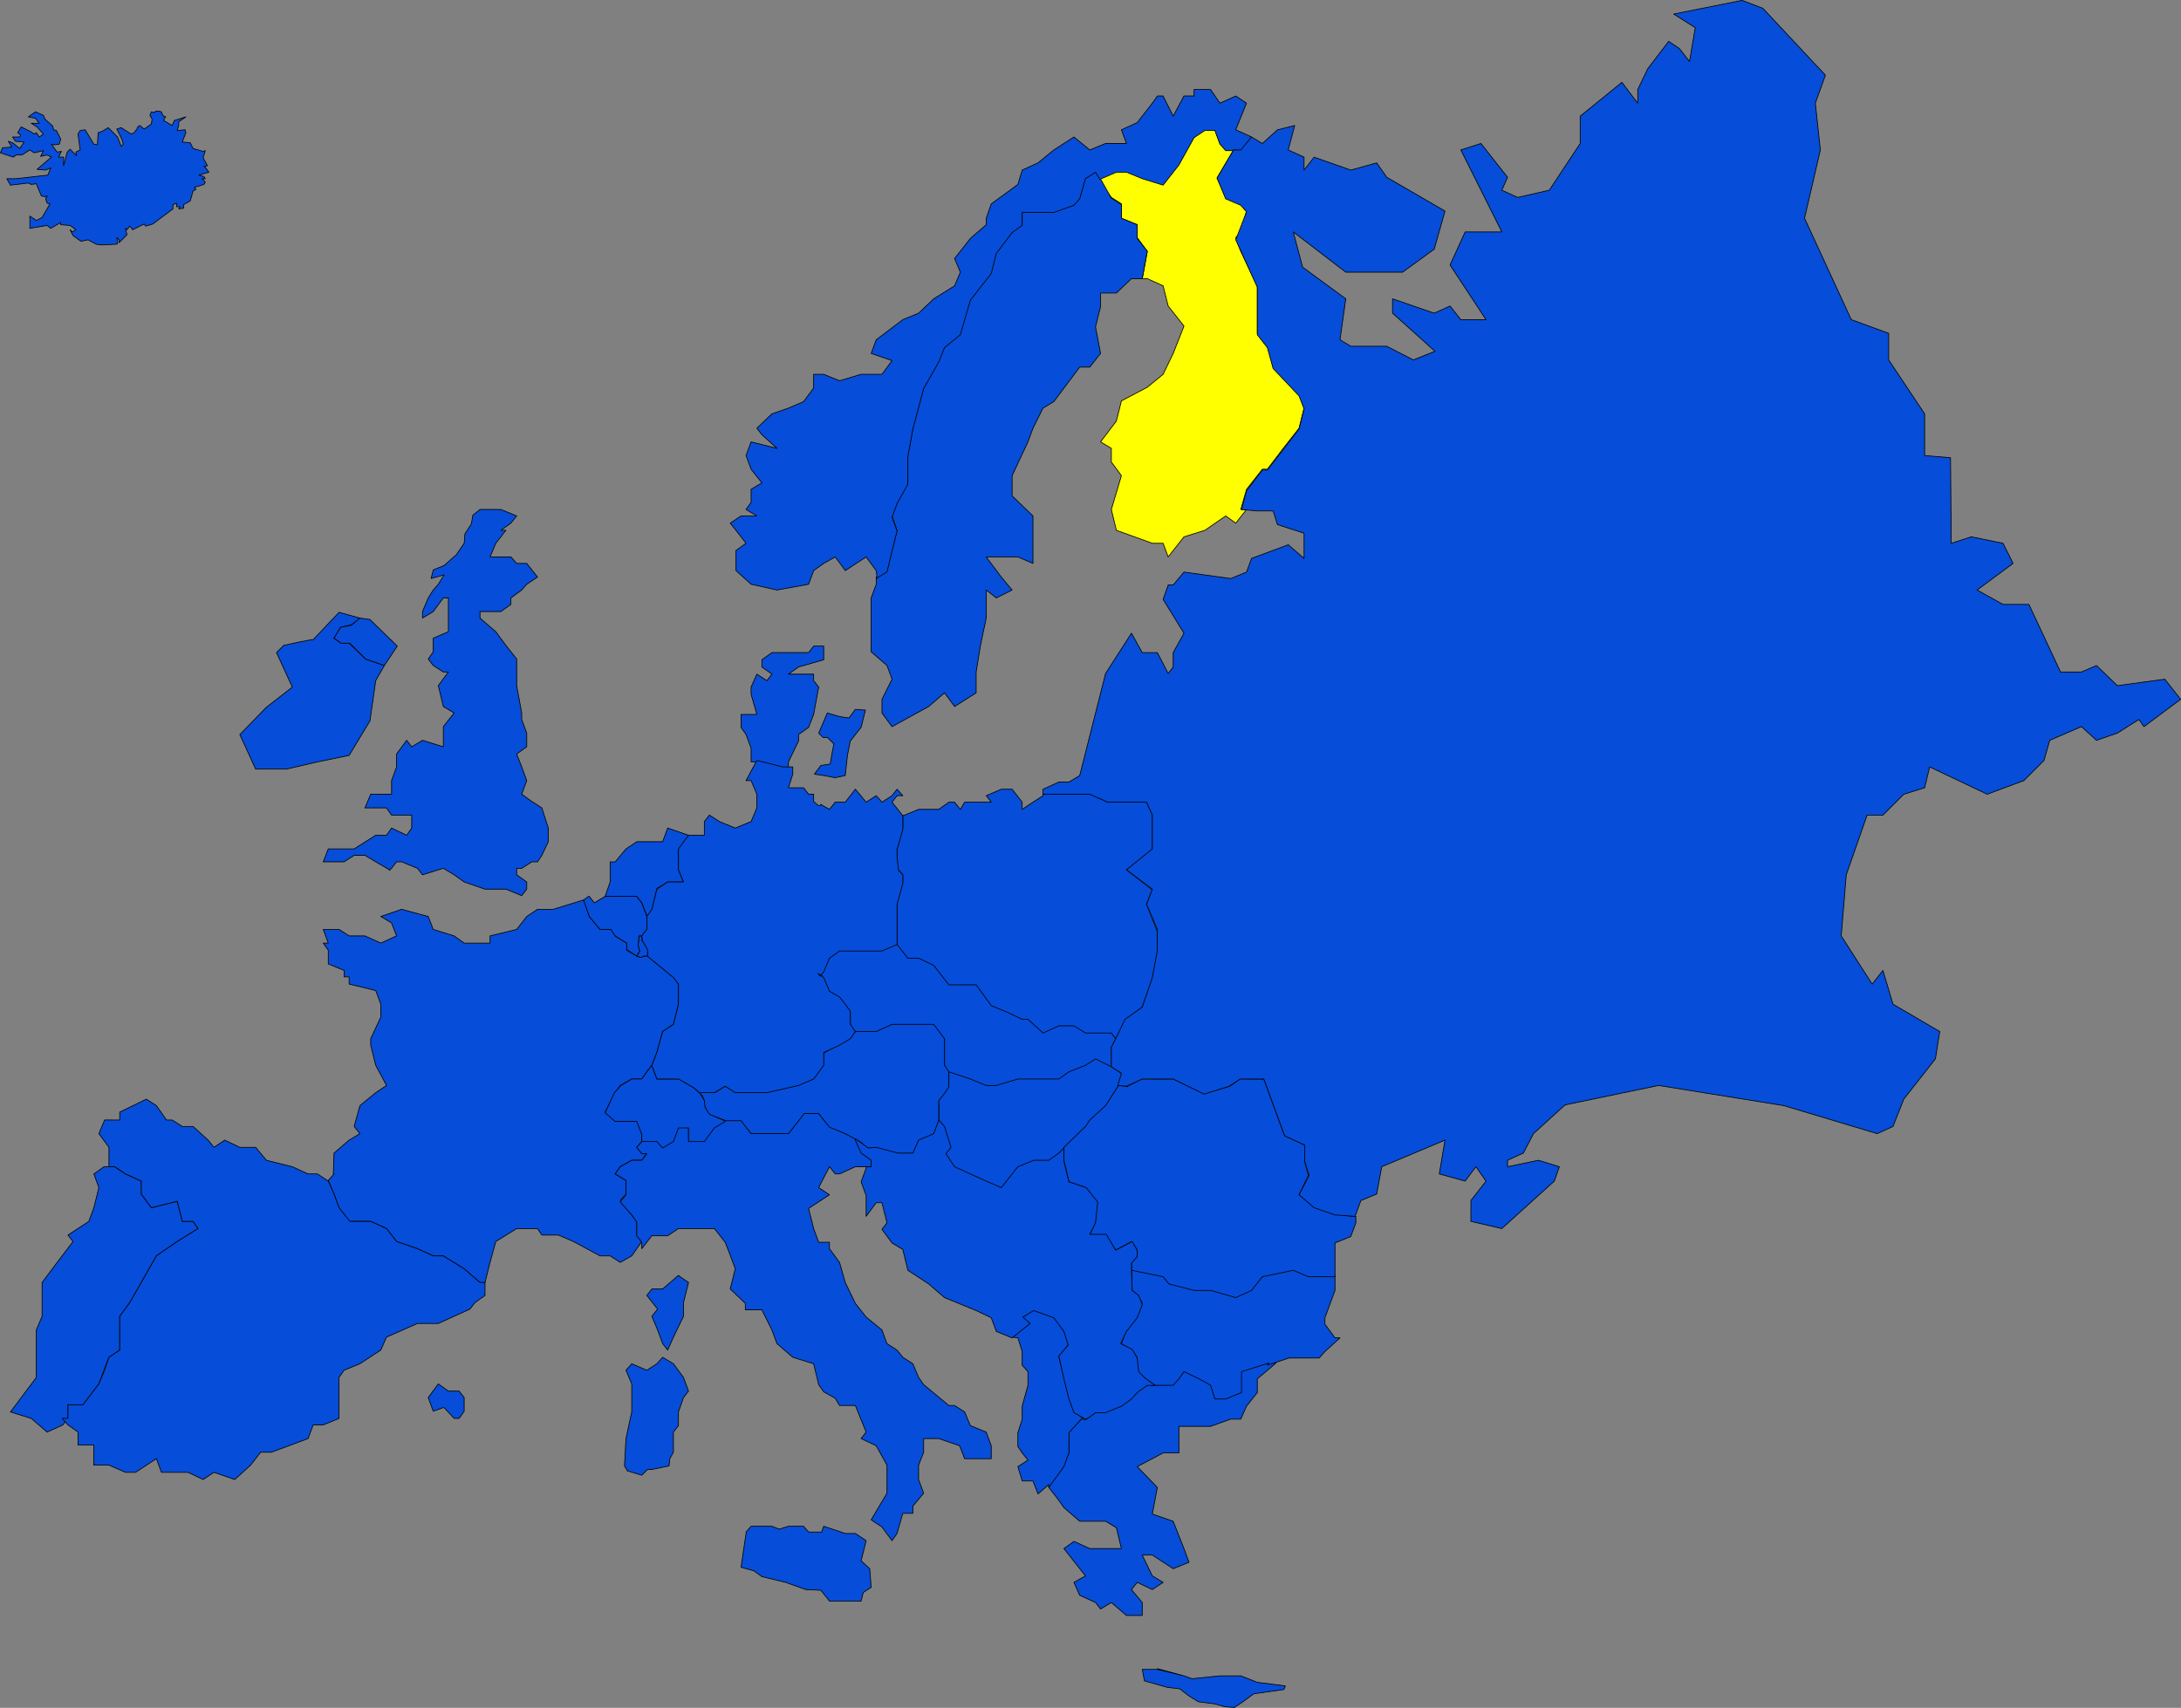 <?xml version="1.0" encoding="UTF-8" standalone="no"?>
<svg
   version="1.0"
   width="129.681mm"
   height="101.557mm"
   id="svg66"
   sodipodi:docname="Finland 4.wmf"
   xmlns:inkscape="http://www.inkscape.org/namespaces/inkscape"
   xmlns:sodipodi="http://sodipodi.sourceforge.net/DTD/sodipodi-0.dtd"
   xmlns="http://www.w3.org/2000/svg"
   xmlns:svg="http://www.w3.org/2000/svg">
  <rect width="100%" height="100%" fill="#808080" stroke="none"/>
  <sodipodi:namedview
     id="namedview66"
     pagecolor="#ffffff"
     bordercolor="#000000"
     borderopacity="0.25"
     inkscape:showpageshadow="2"
     inkscape:pageopacity="0.0"
     inkscape:pagecheckerboard="0"
     inkscape:deskcolor="#d1d1d1"
     inkscape:document-units="mm" />
  <defs
     id="defs1">
    <pattern
       id="WMFhbasepattern"
       patternUnits="userSpaceOnUse"
       width="6"
       height="6"
       x="0"
       y="0" />
  </defs>
  <path
     style="fill:#064dd9;fill-opacity:1;fill-rule:evenodd;stroke:none"
     d="m 285.304,306.182 -6.464,1.778 v 3.071 1.616 l -3.394,1.455 h -2.424 l -0.97,-3.071 -2.586,-1.616 -3.394,-1.455 -1.131,1.455 -1.293,1.616 h -0.97 -1.293 -2.424 l -1.616,0.485 0.485,-0.485 -2.262,1.616 -1.293,1.455 -2.262,1.616 -3.555,1.455 h -2.262 l -1.939,1.778 h -1.293 l -2.747,2.909 v 1.455 3.071 l -1.131,2.909 -3.394,4.687 v 0.323 l 2.262,2.909 1.131,1.616 3.555,3.071 h 4.686 1.131 l 2.424,1.455 1.131,4.687 h -3.555 -3.555 l -3.555,-1.616 -2.262,1.616 4.848,6.141 -2.586,1.455 1.293,2.909 3.555,1.616 1.131,1.455 2.424,-1.455 3.394,2.909 h 3.555 v -2.909 l -2.424,-2.909 1.293,-1.616 3.394,1.616 2.424,-1.616 -2.424,-1.455 -2.262,-4.687 h 2.262 l 4.686,3.071 3.555,-1.455 -1.131,-3.071 -2.424,-6.141 -4.686,-1.616 1.131,-5.98 -4.525,-4.687 5.818,-3.071 h 3.555 v -1.455 -4.525 h 7.11 l 4.525,-1.616 h 2.262 l 1.293,-2.909 2.424,-3.071 v -3.071 l 4.202,-3.556 h -1.454 v 0 z"
     id="path1" />
  <path
     style="fill:none;stroke:#000000;stroke-width:0.162px;stroke-linecap:round;stroke-linejoin:round;stroke-miterlimit:4;stroke-dasharray:none;stroke-opacity:1"
     d="m 285.304,306.182 -6.464,1.778 v 3.071 1.616 l -3.394,1.455 h -2.424 l -0.97,-3.071 -2.586,-1.616 -3.394,-1.455 -1.131,1.455 -1.293,1.616 h -0.97 -1.293 -2.424 l -1.616,0.485 0.485,-0.485 -2.262,1.616 -1.293,1.455 -2.262,1.616 -3.555,1.455 h -2.262 l -1.939,1.778 h -1.293 l -2.747,2.909 v 1.455 3.071 l -1.131,2.909 -3.394,4.687 v 0.323 l 2.262,2.909 1.131,1.616 3.555,3.071 h 4.686 1.131 l 2.424,1.455 1.131,4.687 h -3.555 -3.555 l -3.555,-1.616 -2.262,1.616 4.848,6.141 -2.586,1.455 1.293,2.909 3.555,1.616 1.131,1.455 2.424,-1.455 3.394,2.909 h 3.555 v -2.909 l -2.424,-2.909 1.293,-1.616 3.394,1.616 2.424,-1.616 -2.424,-1.455 -2.262,-4.687 h 2.262 l 4.686,3.071 3.555,-1.455 -1.131,-3.071 -2.424,-6.141 -4.686,-1.616 1.131,-5.98 -4.525,-4.687 5.818,-3.071 h 3.555 v -1.455 -4.525 h 7.11 l 4.525,-1.616 h 2.262 l 1.293,-2.909 2.424,-3.071 v -3.071 l 4.202,-3.556 h -1.454 v 0"
     id="path2" />
  <path
     style="fill:#064dd9;fill-opacity:1;fill-rule:evenodd;stroke:none"
     d="m 74.902,263.838 0.162,-4.687 3.394,-2.909 2.424,-1.455 -1.293,-1.616 1.293,-4.687 3.555,-2.909 2.424,-1.616 -2.424,-4.525 -1.131,-4.525 v -1.455 l 2.262,-4.848 v -2.909 l -1.131,-3.071 -5.979,-1.455 v -1.616 H 77.326 V 218.101 l -3.555,-1.455 v -3.071 l -1.131,-1.616 h 1.131 l -1.131,-3.071 h 3.555 l 2.262,1.455 h 3.555 l 3.555,1.616 3.555,-1.616 -1.131,-2.909 -2.424,-1.455 4.686,-1.616 5.979,1.616 1.131,2.909 4.686,1.455 2.262,1.616 h 2.424 3.394 v -1.616 l 5.979,-1.455 2.262,-2.909 2.424,-1.616 h 3.555 l 6.787,-2.101 0.323,0.646 0.97,3.071 2.424,2.909 h 2.424 l 1.131,1.616 2.424,1.455 v 1.616 l 2.262,1.293 0.808,0.323 0.97,-0.323 h 0.808 l 1.939,1.778 3.717,2.909 1.131,1.616 v 4.525 l -1.131,4.525 -2.424,1.616 -1.293,4.687 -1.131,2.909 -1.131,1.455 -1.131,1.616 h -2.262 l -2.586,1.455 -1.131,1.616 -2.262,4.364 2.262,1.778 h 3.717 1.131 l 1.131,3.071 v 1.778 l -1.131,1.293 1.131,1.293 h 1.131 l -1.131,1.616 h -2.262 l -2.586,1.455 -1.131,1.616 2.424,1.455 v 3.071 l -1.293,1.455 2.586,3.232 1.131,1.455 v 3.071 l 1.131,1.455 -2.262,3.232 -2.586,1.455 -2.262,-1.455 h -2.262 l -5.979,-3.232 -3.394,-1.455 h -3.717 l -0.97,-1.455 h -4.686 l -4.686,2.909 -1.293,4.687 -1.131,4.525 h -1.131 l -3.555,-3.071 -4.686,-2.909 h -2.262 l -3.555,-1.616 -4.686,-1.616 -2.262,-2.909 -3.555,-1.616 h -4.848 l -2.262,-3.071 -1.131,-3.071 -1.293,-3.071 1.293,-1.455 v 0 z"
     id="path3" />
  <path
     style="fill:none;stroke:#000000;stroke-width:0.162px;stroke-linecap:round;stroke-linejoin:round;stroke-miterlimit:4;stroke-dasharray:none;stroke-opacity:1"
     d="m 74.902,263.838 0.162,-4.687 3.394,-2.909 2.424,-1.455 -1.293,-1.616 1.293,-4.687 3.555,-2.909 2.424,-1.616 -2.424,-4.525 -1.131,-4.525 v -1.455 l 2.262,-4.848 v -2.909 l -1.131,-3.071 -5.979,-1.455 v -1.616 H 77.326 V 218.101 l -3.555,-1.455 v -3.071 l -1.131,-1.616 h 1.131 l -1.131,-3.071 h 3.555 l 2.262,1.455 h 3.555 l 3.555,1.616 3.555,-1.616 -1.131,-2.909 -2.424,-1.455 4.686,-1.616 5.979,1.616 1.131,2.909 4.686,1.455 2.262,1.616 h 2.424 3.394 v -1.616 l 5.979,-1.455 2.262,-2.909 2.424,-1.616 h 3.555 l 6.787,-2.101 0.323,0.646 0.97,3.071 2.424,2.909 h 2.424 l 1.131,1.616 2.424,1.455 v 1.616 l 2.262,1.293 0.808,0.323 0.97,-0.323 h 0.808 l 1.939,1.778 3.717,2.909 1.131,1.616 v 4.525 l -1.131,4.525 -2.424,1.616 -1.293,4.687 -1.131,2.909 -1.131,1.455 -1.131,1.616 h -2.262 l -2.586,1.455 -1.131,1.616 -2.262,4.364 2.262,1.778 h 3.717 1.131 l 1.131,3.071 v 1.778 l -1.131,1.293 1.131,1.293 h 1.131 l -1.131,1.616 h -2.262 l -2.586,1.455 -1.131,1.616 2.424,1.455 v 3.071 l -1.293,1.455 2.586,3.232 1.131,1.455 v 3.071 l 1.131,1.455 -2.262,3.232 -2.586,1.455 -2.262,-1.455 h -2.262 l -5.979,-3.232 -3.394,-1.455 h -3.717 l -0.97,-1.455 h -4.686 l -4.686,2.909 -1.293,4.687 -1.131,4.525 h -1.131 l -3.555,-3.071 -4.686,-2.909 h -2.262 l -3.555,-1.616 -4.686,-1.616 -2.262,-2.909 -3.555,-1.616 h -4.848 l -2.262,-3.071 -1.131,-3.071 -1.293,-3.071 1.293,-1.455 v 0"
     id="path4" />
  <path
     style="fill:#064dd9;fill-opacity:1;fill-rule:evenodd;stroke:none"
     d="m 152.631,286.788 2.101,1.455 -1.131,4.525 v 3.071 l -2.262,4.687 -1.293,2.909 -1.131,-1.455 -1.131,-3.071 -1.293,-3.071 1.293,-1.616 -2.424,-3.071 1.131,-1.455 h 2.424 l 3.555,-3.071 0.162,0.162 z"
     id="path5" />
  <path
     style="fill:none;stroke:#000000;stroke-width:0.162px;stroke-linecap:round;stroke-linejoin:round;stroke-miterlimit:4;stroke-dasharray:none;stroke-opacity:1"
     d="m 152.631,286.788 2.101,1.455 -1.131,4.525 v 3.071 l -2.262,4.687 -1.293,2.909 -1.131,-1.455 -1.131,-3.071 -1.293,-3.071 1.293,-1.616 -2.424,-3.071 1.131,-1.455 h 2.424 l 3.555,-3.071 0.162,0.162 v 0"
     id="path6" />
  <path
     style="fill:#064dd9;fill-opacity:1;fill-rule:evenodd;stroke:none"
     d="m 15.271,318.788 v -3.071 h 3.394 l 3.555,-4.687 1.131,-3.071 1.131,-2.909 2.424,-1.616 v -7.596 l 2.262,-3.071 2.586,-4.525 3.394,-5.98 4.686,-3.232 4.686,-2.909 -1.131,-1.616 h -2.424 l -1.131,-4.525 -5.818,1.455 -2.262,-3.071 v -2.909 l -3.555,-1.616 -2.424,-1.616 h -1.293 -1.131 l -2.262,1.616 1.131,3.071 -1.131,4.525 -1.131,3.071 -4.686,3.071 1.131,1.455 -3.555,4.687 -3.394,4.525 v 4.525 3.071 l -1.293,3.071 v 4.525 6.141 l -5.818,7.758 4.686,1.455 3.555,3.071 3.555,-1.616 z"
     id="path7" />
  <path
     style="fill:none;stroke:#000000;stroke-width:0.162px;stroke-linecap:round;stroke-linejoin:round;stroke-miterlimit:4;stroke-dasharray:none;stroke-opacity:1"
     d="m 15.271,318.788 v -3.071 h 3.394 l 3.555,-4.687 1.131,-3.071 1.131,-2.909 2.424,-1.616 v -7.596 l 2.262,-3.071 2.586,-4.525 3.394,-5.98 4.686,-3.232 4.686,-2.909 -1.131,-1.616 h -2.424 l -1.131,-4.525 -5.818,1.455 -2.262,-3.071 v -2.909 l -3.555,-1.616 -2.424,-1.616 h -1.293 -1.131 l -2.262,1.616 1.131,3.071 -1.131,4.525 -1.131,3.071 -4.686,3.071 1.131,1.455 -3.555,4.687 -3.394,4.525 v 4.525 3.071 l -1.293,3.071 v 4.525 6.141 l -5.818,7.758 4.686,1.455 3.555,3.071 3.555,-1.616 1.131,-1.455 v 0"
     id="path8" />
  <path
     style="fill:#064dd9;fill-opacity:1;fill-rule:evenodd;stroke:none"
     d="m 260.095,375.03 5.979,1.616 1.778,0.646 6.302,-0.646 h 4.686 l 3.717,1.455 6.302,0.808 -0.323,0.808 -6.787,0.97 -2.424,1.778 -1.939,1.293 -2.101,-0.162 -2.262,-0.646 -3.717,-0.485 -2.101,-1.293 -2.101,-1.616 -2.747,-0.323 -5.171,-1.455 -0.485,-2.586 h 3.394 l 5.979,1.455 -5.979,-1.455 v 0 z"
     id="path9" />
  <path
     style="fill:none;stroke:#000000;stroke-width:0.162px;stroke-linecap:round;stroke-linejoin:round;stroke-miterlimit:4;stroke-dasharray:none;stroke-opacity:1"
     d="m 260.095,375.03 5.979,1.616 1.778,0.646 6.302,-0.646 h 4.686 l 3.717,1.455 6.302,0.808 -0.323,0.808 -6.787,0.97 -2.424,1.778 -1.939,1.293 -2.101,-0.162 -2.262,-0.646 -3.717,-0.485 -2.101,-1.293 -2.101,-1.616 -2.747,-0.323 -5.171,-1.455 -0.485,-2.586 h 3.394 l 5.979,1.455 -5.979,-1.455 v 0"
     id="path10" />
  <path
     style="fill:#064dd9;fill-opacity:1;fill-rule:evenodd;stroke:none"
     d="m 70.377,143.758 5.818,-6.141 4.686,1.293 -1.778,1.455 -2.586,0.646 -1.454,2.424 1.616,1.131 h 1.778 l 3.717,3.556 4.202,1.455 -1.939,3.394 -1.293,9.05 -4.686,7.758 -7.11,1.455 -6.949,1.616 h -6.949 l -3.555,-7.758 5.979,-6.141 5.818,-4.525 -3.555,-7.758 1.616,-1.616 3.717,-0.808 2.586,-0.485 h 0.323 z"
     id="path11" />
  <path
     style="fill:none;stroke:#000000;stroke-width:0.162px;stroke-linecap:round;stroke-linejoin:round;stroke-miterlimit:4;stroke-dasharray:none;stroke-opacity:1"
     d="m 70.377,143.758 5.818,-6.141 4.686,1.293 -1.778,1.455 -2.586,0.646 -1.454,2.424 1.616,1.131 h 1.778 l 3.717,3.556 4.202,1.455 -1.939,3.394 -1.293,9.05 -4.686,7.758 -7.11,1.455 -6.949,1.616 h -6.949 l -3.555,-7.758 5.979,-6.141 5.818,-4.525 -3.555,-7.758 1.616,-1.616 3.717,-0.808 2.586,-0.485 h 0.323 v 0"
     id="path12" />
  <path
     style="fill:#064dd9;fill-opacity:1;fill-rule:evenodd;stroke:none"
     d="m 183.981,218.101 h 1.131 l 1.293,-3.232 2.262,-1.293 h 3.555 3.555 2.424 l 3.394,-1.616 1.293,1.616 1.131,1.293 h 2.424 l 3.394,1.778 3.394,4.525 h 2.586 0.97 2.586 l 3.394,4.525 3.555,1.616 3.394,1.293 h 1.293 l 3.394,3.232 3.555,-1.616 h 3.394 l 2.586,1.616 h 4.525 1.293 l 0.97,1.616 -0.97,1.939 v 4.364 h -1.293 l -2.262,-1.455 -2.262,1.455 -3.717,1.455 -2.262,1.455 h -3.555 -3.394 -2.262 l -4.848,1.616 h -2.262 l -3.555,-1.616 -4.848,-1.455 -0.97,-1.455 v -2.909 -3.232 l -2.424,-3.071 h -3.394 -2.424 -3.555 l -3.555,1.616 h -4.686 l -1.131,-1.616 v -3.071 l -1.131,-1.455 -1.293,-1.455 -2.262,-1.616 -1.293,-2.909 z"
     id="path13" />
  <path
     style="fill:none;stroke:#000000;stroke-width:0.162px;stroke-linecap:round;stroke-linejoin:round;stroke-miterlimit:4;stroke-dasharray:none;stroke-opacity:1"
     d="m 183.981,218.101 h 1.131 l 1.293,-3.232 2.262,-1.293 h 3.555 3.555 2.424 l 3.394,-1.616 1.293,1.616 1.131,1.293 h 2.424 l 3.394,1.778 3.394,4.525 h 2.586 0.97 2.586 l 3.394,4.525 3.555,1.616 3.394,1.293 h 1.293 l 3.394,3.232 3.555,-1.616 h 3.394 l 2.586,1.616 h 4.525 1.293 l 0.97,1.616 -0.97,1.939 v 4.364 h -1.293 l -2.262,-1.455 -2.262,1.455 -3.717,1.455 -2.262,1.455 h -3.555 -3.394 -2.262 l -4.848,1.616 h -2.262 l -3.555,-1.616 -4.848,-1.455 -0.97,-1.455 v -2.909 -3.232 l -2.424,-3.071 h -3.394 -2.424 -3.555 l -3.555,1.616 h -4.686 l -1.131,-1.616 v -3.071 l -1.131,-1.455 -1.293,-1.455 -2.262,-1.616 -1.293,-2.909 -1.131,-1.939 v 0"
     id="path14" />
  <path
     style="fill:#ffff00;fill-opacity:1;fill-rule:evenodd;stroke:none"
     d="m 246.036,39.838 3.717,4.525 2.262,1.455 v 3.232 l 3.555,1.455 v 2.909 l 2.262,3.071 -1.131,6.141 h 1.131 l 3.555,1.616 1.131,4.525 3.555,4.525 -2.424,6.141 -2.262,4.687 -3.555,2.909 -5.818,3.071 -1.131,4.525 -3.555,4.687 2.424,1.455 v 3.071 l 2.262,3.071 -2.262,7.596 1.131,4.687 8.08,2.909 h 2.424 l 1.131,3.071 3.555,-4.525 4.686,-1.455 4.686,-3.232 2.262,1.616 2.424,-3.071 h -1.293 l 1.293,-4.525 3.555,-4.525 h 1.131 l 3.555,-4.687 3.555,-4.525 1.131,-4.525 -1.131,-3.232 -5.818,-5.98 -1.293,-4.687 -2.262,-2.909 v -6.141 -4.525 l -3.717,-7.758 -1.131,-3.071 1.131,-1.293 1.293,-4.687 -1.293,-1.616 -3.394,-1.455 -1.939,-4.364 3.717,-6.303 h -1.778 l -1.293,-1.455 -1.131,-3.071 h -2.262 l -2.424,1.616 -3.394,5.98 -3.555,4.687 -4.686,-1.616 -3.555,-1.616 h -2.262 l -3.555,1.616 h -1.131 v 0 z"
     id="path15" />
  <path
     style="fill:none;stroke:#000000;stroke-width:0.162px;stroke-linecap:round;stroke-linejoin:round;stroke-miterlimit:4;stroke-dasharray:none;stroke-opacity:1"
     d="m 246.036,39.838 3.717,4.525 2.262,1.455 v 3.232 l 3.555,1.455 v 2.909 l 2.262,3.071 -1.131,6.141 h 1.131 l 3.555,1.616 1.131,4.525 3.555,4.525 -2.424,6.141 -2.262,4.687 -3.555,2.909 -5.818,3.071 -1.131,4.525 -3.555,4.687 2.424,1.455 v 3.071 l 2.262,3.071 -2.262,7.596 1.131,4.687 8.08,2.909 h 2.424 l 1.131,3.071 3.555,-4.525 4.686,-1.455 4.686,-3.232 2.262,1.616 2.424,-3.071 h -1.293 l 1.293,-4.525 3.555,-4.525 h 1.131 l 3.555,-4.687 3.555,-4.525 1.131,-4.525 -1.131,-3.232 -5.818,-5.98 -1.293,-4.687 -2.262,-2.909 v -6.141 -4.525 l -3.717,-7.758 -1.131,-3.071 1.131,-1.293 1.293,-4.687 -1.293,-1.616 -3.394,-1.455 -1.939,-4.364 3.717,-6.303 h -1.778 l -1.293,-1.455 -1.131,-3.071 h -2.262 l -2.424,1.616 -3.394,5.98 -3.555,4.687 -4.686,-1.616 -3.555,-1.616 h -2.262 l -3.555,1.616 h -1.131 v 0"
     id="path16" />
  <path
     style="fill:#064dd9;fill-opacity:1;fill-rule:evenodd;stroke:none"
     d="m 144.228,279.192 -1.131,-1.455 v -3.071 l -1.131,-1.616 -2.586,-2.909 1.293,-1.616 v -3.232 l -2.424,-1.455 1.131,-1.616 2.586,-1.455 h 2.262 l 1.131,-1.455 h -1.131 l -1.131,-1.455 1.131,-1.293 v -0.646 h 1.131 2.262 l 1.293,1.616 2.424,-1.616 1.131,-3.071 h 2.262 v 3.071 h 2.424 1.131 l 2.262,-3.071 2.424,-1.455 v 0.323 h 3.555 l 2.262,3.071 h 4.686 3.717 l 3.394,-4.525 h 3.394 l 2.424,2.909 3.555,1.616 2.262,0.97 1.293,2.909 1.939,0.97 0.323,1.131 v 1.455 h -1.131 1.131 -3.555 l -3.555,1.616 h -0.97 l -1.293,-1.616 -2.424,4.687 2.424,1.616 -4.686,3.071 1.131,4.525 1.131,3.071 h 2.424 v 1.455 l 2.262,3.071 1.293,4.525 2.262,4.687 2.424,3.071 3.555,2.909 1.131,3.071 2.262,1.455 1.293,1.616 2.262,1.455 1.293,3.071 1.131,1.616 5.656,4.687 h 1.293 l 2.262,1.455 1.293,3.071 3.555,1.455 1.131,3.071 v 2.909 h -3.394 -2.586 l -1.131,-2.909 -4.686,-1.616 h -3.394 v 3.071 l -1.131,2.909 v 3.232 l 1.131,3.071 -2.424,2.909 v 1.616 h -2.262 l -1.293,4.525 -1.131,1.616 -2.262,-3.071 -2.424,-1.616 3.555,-5.98 v -6.303 l -2.424,-4.364 -3.394,-1.616 1.131,-1.455 -2.424,-5.98 h -3.555 l -0.97,-1.616 -2.586,-1.455 -1.131,-1.616 -1.131,-4.687 -4.686,-1.455 -3.555,-3.071 -1.131,-3.071 -2.262,-4.525 h -3.717 v -1.455 l -3.394,-3.232 1.131,-4.525 -1.131,-3.071 -1.131,-2.909 -2.424,-3.071 h -4.686 -2.262 -1.131 l -2.424,1.616 h -3.555 l -2.262,2.909 z"
     id="path17" />
  <path
     style="fill:none;stroke:#000000;stroke-width:0.162px;stroke-linecap:round;stroke-linejoin:round;stroke-miterlimit:4;stroke-dasharray:none;stroke-opacity:1"
     d="m 144.228,279.192 -1.131,-1.455 v -3.071 l -1.131,-1.616 -2.586,-2.909 1.293,-1.616 v -3.232 l -2.424,-1.455 1.131,-1.616 2.586,-1.455 h 2.262 l 1.131,-1.455 h -1.131 l -1.131,-1.455 1.131,-1.293 v -0.646 h 1.131 2.262 l 1.293,1.616 2.424,-1.616 1.131,-3.071 h 2.262 v 3.071 h 2.424 1.131 l 2.262,-3.071 2.424,-1.455 v 0.323 h 3.555 l 2.262,3.071 h 4.686 3.717 l 3.394,-4.525 h 3.394 l 2.424,2.909 3.555,1.616 2.262,0.97 1.293,2.909 1.939,0.97 0.323,1.131 v 1.455 h -1.131 1.131 -3.555 l -3.555,1.616 h -0.97 l -1.293,-1.616 -2.424,4.687 2.424,1.616 -4.686,3.071 1.131,4.525 1.131,3.071 h 2.424 v 1.455 l 2.262,3.071 1.293,4.525 2.262,4.687 2.424,3.071 3.555,2.909 1.131,3.071 2.262,1.455 1.293,1.616 2.262,1.455 1.293,3.071 1.131,1.616 5.656,4.687 h 1.293 l 2.262,1.455 1.293,3.071 3.555,1.455 1.131,3.071 v 2.909 h -3.394 -2.586 l -1.131,-2.909 -4.686,-1.616 h -3.394 v 3.071 l -1.131,2.909 v 3.232 l 1.131,3.071 -2.424,2.909 v 1.616 h -2.262 l -1.293,4.525 -1.131,1.616 -2.262,-3.071 -2.424,-1.616 3.555,-5.98 v -6.303 l -2.424,-4.364 -3.394,-1.616 1.131,-1.455 -2.424,-5.98 h -3.555 l -0.97,-1.616 -2.586,-1.455 -1.131,-1.616 -1.131,-4.687 -4.686,-1.455 -3.555,-3.071 -1.131,-3.071 -2.262,-4.525 h -3.717 v -1.455 l -3.394,-3.232 1.131,-4.525 -1.131,-3.071 -1.131,-2.909 -2.424,-3.071 h -4.686 -2.262 -1.131 l -2.424,1.616 h -3.555 l -2.262,2.909 v -1.455 0"
     id="path18" />
  <path
     style="fill:#064dd9;fill-opacity:1;fill-rule:evenodd;stroke:none"
     d="m 86.375,149.576 2.909,-4.364 -6.141,-5.98 -2.262,-0.323 -1.939,1.616 -2.424,0.485 -1.454,2.424 1.616,1.131 h 1.939 l 3.555,3.556 z"
     id="path19" />
  <path
     style="fill:none;stroke:#000000;stroke-width:0.162px;stroke-linecap:round;stroke-linejoin:round;stroke-miterlimit:4;stroke-dasharray:none;stroke-opacity:1"
     d="m 86.375,149.576 2.909,-4.364 -6.141,-5.98 -2.262,-0.323 -1.939,1.616 -2.424,0.485 -1.454,2.424 1.616,1.131 h 1.939 l 3.555,3.556 4.202,1.455 v 0"
     id="path20" />
  <path
     style="fill:#064dd9;fill-opacity:1;fill-rule:evenodd;stroke:none"
     d="m 87.506,195.475 -3.07,-1.778 -2.424,-1.455 h -2.424 l -2.262,1.455 h -3.555 -1.131 l 1.131,-2.909 h 1.293 4.525 l 4.848,-3.071 h 2.424 l 1.131,-1.616 3.394,1.616 1.131,-1.616 v -1.455 -1.455 h -2.262 -1.131 -1.131 l -1.131,-1.616 h -2.424 -2.424 l 1.293,-3.071 h 2.262 2.424 v -3.071 l 1.131,-3.071 v -2.909 l 2.262,-3.071 1.131,1.455 2.424,-1.455 4.686,1.455 v -4.525 l 2.424,-3.071 -2.424,-1.455 -1.131,-4.687 2.262,-3.071 h -1.131 l -2.262,-1.455 -1.131,-1.455 1.131,-1.616 v -3.071 l 3.394,-1.455 v -4.525 -1.616 -1.455 h -1.131 l -2.262,3.071 -2.424,1.455 v -1.455 l 1.293,-3.071 1.131,-1.778 1.131,-1.293 1.293,-2.101 -2.909,0.808 0.485,-1.939 2.424,-0.97 2.747,-2.424 1.778,-2.586 0.162,-2.101 1.454,-2.263 0.323,-1.939 1.616,-1.293 h 2.262 2.424 l 3.555,1.455 -1.293,1.616 -2.262,1.616 h 1.131 l -2.262,2.909 -1.293,3.071 h 2.424 2.262 l 1.293,1.455 h 2.262 l 2.424,3.071 -2.424,1.616 -1.131,1.293 -2.424,1.778 v 1.455 l -2.262,1.616 h -4.686 v 1.455 l 3.555,3.071 2.262,3.071 2.424,3.071 v 2.909 3.071 l 1.131,6.141 v 1.455 l 1.131,3.071 v 3.071 l -2.262,1.616 1.131,2.909 1.131,3.071 -1.131,3.071 2.262,1.616 2.262,1.455 1.454,4.525 v 3.071 l -1.454,3.071 -0.97,1.455 h -1.293 l -2.262,1.455 h -1.131 v 1.455 l 2.262,1.616 v 1.616 l -1.131,1.455 -3.555,-1.455 h -4.686 l -4.686,-1.616 -2.262,-1.616 -2.424,-1.455 -4.686,1.455 -1.131,-1.455 -3.555,-1.455 h -1.131 l -1.131,1.455 -0.485,0.485 v 0 z"
     id="path21" />
  <path
     style="fill:none;stroke:#000000;stroke-width:0.162px;stroke-linecap:round;stroke-linejoin:round;stroke-miterlimit:4;stroke-dasharray:none;stroke-opacity:1"
     d="m 87.506,195.475 -3.07,-1.778 -2.424,-1.455 h -2.424 l -2.262,1.455 h -3.555 -1.131 l 1.131,-2.909 h 1.293 4.525 l 4.848,-3.071 h 2.424 l 1.131,-1.616 3.394,1.616 1.131,-1.616 v -1.455 -1.455 h -2.262 -1.131 -1.131 l -1.131,-1.616 h -2.424 -2.424 l 1.293,-3.071 h 2.262 2.424 v -3.071 l 1.131,-3.071 v -2.909 l 2.262,-3.071 1.131,1.455 2.424,-1.455 4.686,1.455 v -4.525 l 2.424,-3.071 -2.424,-1.455 -1.131,-4.687 2.262,-3.071 h -1.131 l -2.262,-1.455 -1.131,-1.455 1.131,-1.616 v -3.071 l 3.394,-1.455 v -4.525 -1.616 -1.455 h -1.131 l -2.262,3.071 -2.424,1.455 v -1.455 l 1.293,-3.071 1.131,-1.778 1.131,-1.293 1.293,-2.101 -2.909,0.808 0.485,-1.939 2.424,-0.97 2.747,-2.424 1.778,-2.586 0.162,-2.101 1.454,-2.263 0.323,-1.939 1.616,-1.293 h 2.262 2.424 l 3.555,1.455 -1.293,1.616 -2.262,1.616 h 1.131 l -2.262,2.909 -1.293,3.071 h 2.424 2.262 l 1.293,1.455 h 2.262 l 2.424,3.071 -2.424,1.616 -1.131,1.293 -2.424,1.778 v 1.455 l -2.262,1.616 h -4.686 v 1.455 l 3.555,3.071 2.262,3.071 2.424,3.071 v 2.909 3.071 l 1.131,6.141 v 1.455 l 1.131,3.071 v 3.071 l -2.262,1.616 1.131,2.909 1.131,3.071 -1.131,3.071 2.262,1.616 2.262,1.455 1.454,4.525 v 3.071 l -1.454,3.071 -0.97,1.455 h -1.293 l -2.262,1.455 h -1.131 v 1.455 l 2.262,1.616 v 1.616 l -1.131,1.455 -3.555,-1.455 h -4.686 l -4.686,-1.616 -2.262,-1.616 -2.424,-1.455 -4.686,1.455 -1.131,-1.455 -3.555,-1.455 h -1.131 l -1.131,1.455 -0.485,0.485 v 0"
     id="path22" />
  <path
     style="fill:#064dd9;fill-opacity:1;fill-rule:evenodd;stroke:none"
     d="m 227.452,300.525 3.555,-3.071 -1.131,-1.455 2.262,-1.778 4.686,1.616 2.262,3.071 1.131,3.071 -2.262,3.071 1.131,4.364 1.131,4.687 1.131,3.071 2.101,1.616 h -0.323 l -2.909,3.232 v 1.455 3.071 l -1.131,3.071 -3.394,4.687 v -0.646 l -2.424,2.101 -1.131,-2.909 h -1.131 -1.293 l -0.97,-3.232 2.262,-1.455 -1.293,-1.616 -0.97,-1.455 v -3.071 l 0.97,-3.071 v -1.455 -1.455 l 1.293,-4.687 v -3.071 l -1.293,-1.455 v -3.071 l -0.97,-3.071 -1.293,-0.162 z"
     id="path23" />
  <path
     style="fill:none;stroke:#000000;stroke-width:0.162px;stroke-linecap:round;stroke-linejoin:round;stroke-miterlimit:4;stroke-dasharray:none;stroke-opacity:1"
     d="m 227.452,300.525 3.555,-3.071 -1.131,-1.455 2.262,-1.778 4.686,1.616 2.262,3.071 1.131,3.071 -2.262,3.071 1.131,4.364 1.131,4.687 1.131,3.071 2.101,1.616 h -0.323 l -2.909,3.232 v 1.455 3.071 l -1.131,3.071 -3.394,4.687 v -0.646 l -2.424,2.101 -1.131,-2.909 h -1.131 -1.293 l -0.97,-3.232 2.262,-1.455 -1.293,-1.616 -0.97,-1.455 v -3.071 l 0.97,-3.071 v -1.455 -1.455 l 1.293,-4.687 v -3.071 l -1.293,-1.455 v -3.071 l -0.97,-3.071 -1.293,-0.162 v 0"
     id="path24" />
  <path
     style="fill:#064dd9;fill-opacity:1;fill-rule:evenodd;stroke:none"
     d="m 300.01,286.626 h -3.555 -2.424 l -3.394,-1.455 -6.949,1.455 -2.424,3.071 -3.555,1.455 -5.656,-1.455 h -3.717 l -5.656,-1.455 -1.293,-1.616 -7.11,-1.455 0.162,4.848 1.131,1.131 1.131,1.616 -1.131,3.071 -2.424,3.071 -1.131,3.071 2.262,1.455 1.293,1.616 v 2.909 l 1.131,1.455 2.262,1.616 -0.162,0.485 0.162,-0.162 h 2.424 1.293 0.97 l 1.293,-1.455 1.131,-1.616 3.394,1.616 2.586,1.455 0.97,3.071 h 2.424 l 3.555,-1.455 v -1.616 -3.071 l 6.141,-1.939 -0.323,0.485 4.848,-1.616 h 5.656 1.131 l 1.293,-1.455 3.394,-3.071 h -1.131 l -2.262,-3.071 v -1.455 l 2.262,-6.141 v -2.747 z"
     id="path25" />
  <path
     style="fill:none;stroke:#000000;stroke-width:0.162px;stroke-linecap:round;stroke-linejoin:round;stroke-miterlimit:4;stroke-dasharray:none;stroke-opacity:1"
     d="m 300.01,286.626 h -3.555 -2.424 l -3.394,-1.455 -6.949,1.455 -2.424,3.071 -3.555,1.455 -5.656,-1.455 h -3.717 l -5.656,-1.455 -1.293,-1.616 -7.11,-1.455 0.162,4.848 1.131,1.131 1.131,1.616 -1.131,3.071 -2.424,3.071 -1.131,3.071 2.262,1.455 1.293,1.616 v 2.909 l 1.131,1.455 2.262,1.616 -0.162,0.485 0.162,-0.162 h 2.424 1.293 0.97 l 1.293,-1.455 1.131,-1.616 3.394,1.616 2.586,1.455 0.97,3.071 h 2.424 l 3.555,-1.455 v -1.616 -3.071 l 6.141,-1.939 -0.323,0.485 4.848,-1.616 h 5.656 1.131 l 1.293,-1.455 3.394,-3.071 h -1.131 l -2.262,-3.071 v -1.455 l 2.262,-6.141 v -2.747 -0.646 0"
     id="path26" />
  <path
     style="fill:#064dd9;fill-opacity:1;fill-rule:evenodd;stroke:none"
     d="m 140.349,329.455 0.646,1.131 3.232,0.97 1.293,-1.293 h 0.97 l 3.878,-0.808 0.162,-1.616 0.808,-1.455 v -4.525 l 1.131,-1.455 v -3.071 l 1.131,-3.232 1.131,-1.455 -1.131,-3.071 -2.262,-3.071 -2.424,-1.455 -1.293,1.455 -2.262,1.455 -3.394,-1.455 -1.293,1.455 1.293,3.071 v 6.303 l -1.293,5.98 -0.323,5.98 z"
     id="path27" />
  <path
     style="fill:none;stroke:#000000;stroke-width:0.162px;stroke-linecap:round;stroke-linejoin:round;stroke-miterlimit:4;stroke-dasharray:none;stroke-opacity:1"
     d="m 140.349,329.455 0.646,1.131 3.232,0.97 1.293,-1.293 h 0.97 l 3.878,-0.808 0.162,-1.616 0.808,-1.455 v -4.525 l 1.131,-1.455 v -3.071 l 1.131,-3.232 1.131,-1.455 -1.131,-3.071 -2.262,-3.071 -2.424,-1.455 -1.293,1.455 -2.262,1.455 -3.394,-1.455 -1.293,1.455 1.293,3.071 v 6.303 l -1.293,5.98 -0.323,5.98 v 0.162 0"
     id="path28" />
  <path
     style="fill:#064dd9;fill-opacity:1;fill-rule:evenodd;stroke:none"
     d="m 167.66,344.646 -1.131,7.596 2.909,0.808 1.778,1.293 5.333,1.293 4.525,1.616 3.394,0.162 1.939,2.424 h 7.11 l 0.485,-1.939 1.778,-1.131 -0.323,-4.202 -1.939,-1.778 1.131,-4.525 -2.424,-1.616 h -2.262 l -4.848,-1.616 -0.485,1.293 h -2.909 l -1.131,-1.293 h -3.394 l -2.101,0.646 -1.616,-0.646 h -2.262 -2.424 l -1.131,1.293 z"
     id="path29" />
  <path
     style="fill:none;stroke:#000000;stroke-width:0.162px;stroke-linecap:round;stroke-linejoin:round;stroke-miterlimit:4;stroke-dasharray:none;stroke-opacity:1"
     d="m 167.66,344.646 -1.131,7.596 2.909,0.808 1.778,1.293 5.333,1.293 4.525,1.616 3.394,0.162 1.939,2.424 h 7.11 l 0.485,-1.939 1.778,-1.131 -0.323,-4.202 -1.939,-1.778 1.131,-4.525 -2.424,-1.616 h -2.262 l -4.848,-1.616 -0.485,1.293 h -2.909 l -1.131,-1.293 h -3.394 l -2.101,0.646 -1.616,-0.646 h -2.262 -2.424 l -1.131,1.293 v 0.323 0"
     id="path30" />
  <path
     style="fill:#064dd9;fill-opacity:1;fill-rule:evenodd;stroke:none"
     d="m 238.602,258.99 5.333,-5.495 0.97,-1.455 3.555,-3.232 3.555,-5.98 v 0 -1.616 l -2.262,-1.455 -0.323,-0.162 -3.232,-1.616 -2.262,1.455 -3.717,1.455 -2.262,1.616 h -3.555 -3.394 -2.262 l -4.848,1.455 h -2.262 l -3.555,-1.455 -4.848,-1.616 v 3.071 l -0.97,1.616 -1.293,1.455 v 4.687 0.323 l 1.293,1.455 0.97,4.525 -0.97,1.616 2.262,2.909 7.11,3.071 3.394,1.616 2.424,-3.071 1.293,-1.616 3.555,-1.616 h 3.394 l 2.262,-1.293 0.646,-0.646 z"
     id="path31" />
  <path
     style="fill:none;stroke:#000000;stroke-width:0.162px;stroke-linecap:round;stroke-linejoin:round;stroke-miterlimit:4;stroke-dasharray:none;stroke-opacity:1"
     d="m 238.602,258.99 5.333,-5.495 0.97,-1.455 3.555,-3.232 3.555,-5.98 v 0 -1.616 l -2.262,-1.455 -0.323,-0.162 -3.232,-1.616 -2.262,1.455 -3.717,1.455 -2.262,1.616 h -3.555 -3.394 -2.262 l -4.848,1.455 h -2.262 l -3.555,-1.455 -4.848,-1.616 v 3.071 l -0.97,1.616 -1.293,1.455 v 4.687 0.323 l 1.293,1.455 0.97,4.525 -0.97,1.616 2.262,2.909 7.11,3.071 3.394,1.616 2.424,-3.071 1.293,-1.616 3.555,-1.616 h 3.394 l 2.262,-1.293 0.646,-0.646 v 0"
     id="path32" />
  <path
     style="fill:#064dd9;fill-opacity:1;fill-rule:evenodd;stroke:none"
     d="m 196.909,131.313 -1.131,3.071 v 7.596 4.525 l 3.555,3.071 1.131,3.071 -2.262,4.525 v 3.071 l 2.262,3.071 8.242,-4.525 3.555,-3.071 2.262,3.071 4.848,-3.071 v -4.687 l 0.97,-5.98 1.293,-6.141 v -6.303 l 2.262,1.778 3.555,-1.778 -2.424,-2.909 -3.394,-4.525 h 7.11 l 3.394,1.455 v -5.98 -4.687 l -4.686,-4.525 v -4.525 l 3.555,-7.596 1.131,-3.071 2.262,-4.525 2.424,-1.455 5.818,-7.758 h 2.262 l 2.424,-3.071 -1.131,-5.98 1.131,-4.525 v -3.071 h 3.555 l 3.394,-3.232 h 2.424 l 1.131,-6.141 -2.262,-2.909 v -3.071 l -3.555,-1.455 V 45.98 l -2.262,-1.455 -3.555,-6.303 -2.262,1.616 -1.293,4.687 -1.293,1.455 -4.525,1.455 h -7.11 v 3.071 l -2.262,1.616 -3.555,4.364 -1.131,4.687 -2.424,3.071 -2.262,2.909 -2.424,7.758 -3.394,3.071 -1.293,3.071 -3.394,6.141 -2.424,9.051 -1.131,6.141 v 6.141 l -2.424,4.364 -1.131,3.071 1.131,3.232 -1.131,4.525 -1.131,4.525 -2.424,1.455 z"
     id="path33" />
  <path
     style="fill:none;stroke:#000000;stroke-width:0.162px;stroke-linecap:round;stroke-linejoin:round;stroke-miterlimit:4;stroke-dasharray:none;stroke-opacity:1"
     d="m 196.909,131.313 -1.131,3.071 v 7.596 4.525 l 3.555,3.071 1.131,3.071 -2.262,4.525 v 3.071 l 2.262,3.071 8.242,-4.525 3.555,-3.071 2.262,3.071 4.848,-3.071 v -4.687 l 0.97,-5.98 1.293,-6.141 v -6.303 l 2.262,1.778 3.555,-1.778 -2.424,-2.909 -3.394,-4.525 h 7.11 l 3.394,1.455 v -5.98 -4.687 l -4.686,-4.525 v -4.525 l 3.555,-7.596 1.131,-3.071 2.262,-4.525 2.424,-1.455 5.818,-7.758 h 2.262 l 2.424,-3.071 -1.131,-5.98 1.131,-4.525 v -3.071 h 3.555 l 3.394,-3.232 h 2.424 l 1.131,-6.141 -2.262,-2.909 v -3.071 l -3.555,-1.455 V 45.98 l -2.262,-1.455 -3.555,-6.303 -2.262,1.616 -1.293,4.687 -1.293,1.455 -4.525,1.455 h -7.11 v 3.071 l -2.262,1.616 -3.555,4.364 -1.131,4.687 -2.424,3.071 -2.262,2.909 -2.424,7.758 -3.394,3.071 -1.293,3.071 -3.394,6.141 -2.424,9.051 -1.131,6.141 v 6.141 l -2.424,4.364 -1.131,3.071 1.131,3.232 -1.131,4.525 -1.131,4.525 -2.424,1.455 v 1.616 0"
     id="path34" />
  <path
     style="fill:#064dd9;fill-opacity:1;fill-rule:evenodd;stroke:none"
     d="m 184.466,172.04 -1.454,1.939 2.101,0.323 2.586,0.485 2.262,-0.485 0.485,-4.525 0.646,-3.232 2.424,-3.071 0.97,-3.879 -2.262,-0.162 -1.454,1.939 -2.101,-0.323 -2.747,-0.808 -1.939,4.525 0.97,0.97 h 0.97 l 1.454,1.455 -0.485,2.586 -0.323,1.939 -2.101,0.323 z"
     id="path35" />
  <path
     style="fill:none;stroke:#000000;stroke-width:0.162px;stroke-linecap:round;stroke-linejoin:round;stroke-miterlimit:4;stroke-dasharray:none;stroke-opacity:1"
     d="m 184.466,172.04 -1.454,1.939 2.101,0.323 2.586,0.485 2.262,-0.485 0.485,-4.525 0.646,-3.232 2.424,-3.071 0.97,-3.879 -2.262,-0.162 -1.454,1.939 -2.101,-0.323 -2.747,-0.808 -1.939,4.525 0.97,0.97 h 0.97 l 1.454,1.455 -0.485,2.586 -0.323,1.939 -2.101,0.323 v 0"
     id="path36" />
  <path
     style="fill:#064dd9;fill-opacity:1;fill-rule:evenodd;stroke:none"
     d="m 177.033,172.848 h -1.131 l -5.818,-1.616 h -1.293 v -3.071 l -1.131,-3.071 -1.131,-1.616 v -2.909 h 3.555 l -1.293,-4.525 v -1.616 l 1.293,-2.909 2.262,1.455 1.131,-1.455 -2.262,-1.616 v -1.616 l 2.262,-1.616 h 4.686 3.555 l 1.131,-1.455 h 2.262 v 3.071 l -5.656,1.616 -2.262,1.616 h 3.394 2.262 v 1.455 l 1.131,1.455 -1.131,6.141 -1.131,2.909 -2.262,1.616 v 1.455 l -2.262,4.687 v 1.616 0 z"
     id="path37" />
  <path
     style="fill:none;stroke:#000000;stroke-width:0.162px;stroke-linecap:round;stroke-linejoin:round;stroke-miterlimit:4;stroke-dasharray:none;stroke-opacity:1"
     d="m 177.033,172.848 h -1.131 l -5.818,-1.616 h -1.293 v -3.071 l -1.131,-3.071 -1.131,-1.616 v -2.909 h 3.555 l -1.293,-4.525 v -1.616 l 1.293,-2.909 2.262,1.455 1.131,-1.455 -2.262,-1.616 v -1.616 l 2.262,-1.616 h 4.686 3.555 l 1.131,-1.455 h 2.262 v 3.071 l -5.656,1.616 -2.262,1.616 h 3.394 2.262 v 1.455 l 1.131,1.455 -1.131,6.141 -1.131,2.909 -2.262,1.616 v 1.455 l -2.262,4.687 v 1.616 0"
     id="path38" />
  <path
     style="fill:#064dd9;fill-opacity:1;fill-rule:evenodd;stroke:none"
     d="m 250.722,233.455 2.424,-4.364 3.555,-2.747 2.262,-6.303 1.131,-6.141 v -4.525 l -2.424,-6.141 1.293,-3.232 -5.818,-4.525 5.818,-4.04 v -8.404 l -1.293,-2.747 h -8.726 l -3.717,-1.778 h -5.01 -5.818 v 0.323 l -2.262,1.455 -2.424,1.616 v -1.616 l -2.262,-2.909 h -2.424 l -3.394,1.455 1.131,1.455 h -5.979 l -0.97,1.616 -1.293,-1.616 h -1.293 l -2.262,1.616 h -3.394 -1.131 l -3.555,1.455 v -0.162 2.909 l -1.293,4.687 v 1.455 2.909 l 1.293,1.455 v 1.616 l -1.293,4.687 v 3.071 5.98 0.323 l 1.293,1.616 1.131,1.455 h 2.424 l 3.394,1.616 3.394,4.364 h 2.586 0.97 2.586 l 3.394,4.687 3.555,1.455 3.394,1.616 h 1.293 l 3.394,3.071 3.555,-1.616 h 3.394 l 2.586,1.616 h 4.525 1.293 l 0.97,1.293 z"
     id="path39" />
  <path
     style="fill:none;stroke:#000000;stroke-width:0.162px;stroke-linecap:round;stroke-linejoin:round;stroke-miterlimit:4;stroke-dasharray:none;stroke-opacity:1"
     d="m 250.722,233.455 2.424,-4.364 3.555,-2.747 2.262,-6.303 1.131,-6.141 v -4.525 l -2.424,-6.141 1.293,-3.232 -5.818,-4.525 5.818,-4.04 v -8.404 l -1.293,-2.747 h -8.726 l -3.717,-1.778 h -5.01 -5.818 v 0.323 l -2.262,1.455 -2.424,1.616 v -1.616 l -2.262,-2.909 h -2.424 l -3.394,1.455 1.131,1.455 h -5.979 l -0.97,1.616 -1.293,-1.616 h -1.293 l -2.262,1.616 h -3.394 -1.131 l -3.555,1.455 v -0.162 2.909 l -1.293,4.687 v 1.455 2.909 l 1.293,1.455 v 1.616 l -1.293,4.687 v 3.071 5.98 0.323 l 1.293,1.616 1.131,1.455 h 2.424 l 3.394,1.616 3.394,4.364 h 2.586 0.97 2.586 l 3.394,4.687 3.555,1.455 3.394,1.616 h 1.293 l 3.394,3.071 3.555,-1.616 h 3.394 l 2.586,1.616 h 4.525 1.293 l 0.97,1.293 v 0"
     id="path40" />
  <path
     style="fill:#064dd9;fill-opacity:1;fill-rule:evenodd;stroke:none"
     d="m 190.607,233.455 -2.424,1.455 -3.07,1.778 -0.162,2.747 -2.262,3.071 -3.555,1.455 -6.626,1.455 h -4.848 -2.424 l -2.262,-1.293 -2.424,1.455 -3.878,-0.485 1.131,1.131 0.485,1.131 v 1.131 l 0.97,1.939 3.878,1.455 h 3.394 l 2.262,2.909 h 4.686 3.717 l 3.555,-4.525 h 3.232 l 2.424,3.071 3.555,1.455 3.555,1.939 1.131,1.131 v 0.162 h 2.262 l 4.686,1.616 h 3.555 l 1.293,-3.071 3.394,-1.616 1.131,-2.909 v -4.687 l 1.293,-1.616 0.97,-1.455 v -3.071 -0.323 l -0.97,-1.455 v -2.909 -3.071 l -2.424,-3.232 h -3.394 -2.424 -3.555 l -3.555,1.616 h -4.686 z"
     id="path41" />
  <path
     style="fill:none;stroke:#000000;stroke-width:0.162px;stroke-linecap:round;stroke-linejoin:round;stroke-miterlimit:4;stroke-dasharray:none;stroke-opacity:1"
     d="m 190.607,233.455 -2.424,1.455 -3.07,1.778 -0.162,2.747 -2.262,3.071 -3.555,1.455 -6.626,1.455 h -4.848 -2.424 l -2.262,-1.293 -2.424,1.455 -3.878,-0.485 1.131,1.131 0.485,1.131 v 1.131 l 0.97,1.939 3.878,1.455 h 3.394 l 2.262,2.909 h 4.686 3.717 l 3.555,-4.525 h 3.232 l 2.424,3.071 3.555,1.455 3.555,1.939 1.131,1.131 v 0.162 h 2.262 l 4.686,1.616 h 3.555 l 1.293,-3.071 3.394,-1.616 1.131,-2.909 v -4.687 l 1.293,-1.616 0.97,-1.455 v -3.071 -0.323 l -0.97,-1.455 v -2.909 -3.071 l -2.424,-3.232 h -3.394 -2.424 -3.555 l -3.555,1.616 h -4.686 l -1.616,1.616 v 0"
     id="path42" />
  <path
     style="fill:#064dd9;fill-opacity:1;fill-rule:evenodd;stroke:none"
     d="m 296.455,286.949 h -2.424 l -3.394,-1.455 -6.949,1.455 -2.424,3.071 -3.555,1.616 -5.656,-1.616 h -3.717 l -5.656,-1.455 -1.293,-1.616 -7.11,-1.455 v 0 -1.778 l 1.293,-1.455 v -1.293 l -1.293,-1.939 -3.555,1.939 -2.262,-3.394 h -3.555 l 1.293,-3.071 v -4.687 l -2.262,-2.909 -3.717,-1.293 -1.131,-4.848 v -2.909 l 4.848,-4.687 0.97,-1.455 3.555,-3.232 2.909,-4.525 1.778,0.162 v 0.162 l 3.394,-1.778 h 7.11 l 7.11,3.232 5.656,-1.616 2.262,-1.616 h 5.333 l 4.686,12.768 4.686,2.101 -0.162,3.717 0.808,3.071 -2.101,4.364 3.717,2.747 4.202,1.293 3.717,0.808 h 1.131 v 1.455 l -1.131,3.071 -3.555,1.455 v 3.071 4.525 h -3.555 z"
     id="path43" />
  <path
     style="fill:none;stroke:#000000;stroke-width:0.162px;stroke-linecap:round;stroke-linejoin:round;stroke-miterlimit:4;stroke-dasharray:none;stroke-opacity:1"
     d="m 296.455,286.949 h -2.424 l -3.394,-1.455 -6.949,1.455 -2.424,3.071 -3.555,1.616 -5.656,-1.616 h -3.717 l -5.656,-1.455 -1.293,-1.616 -7.11,-1.455 v 0 -1.778 l 1.293,-1.455 v -1.293 l -1.293,-1.939 -3.555,1.939 -2.262,-3.394 h -3.555 l 1.293,-3.071 v -4.687 l -2.262,-2.909 -3.717,-1.293 -1.131,-4.848 v -2.909 l 4.848,-4.687 0.97,-1.455 3.555,-3.232 2.909,-4.525 1.778,0.162 v 0.162 l 3.394,-1.778 h 7.11 l 7.11,3.232 5.656,-1.616 2.262,-1.616 h 5.333 l 4.686,12.768 4.686,2.101 -0.162,3.717 0.808,3.071 -2.101,4.364 3.717,2.747 4.202,1.293 3.717,0.808 h 1.131 v 1.455 l -1.131,3.071 -3.555,1.455 v 3.071 4.525 h -3.555 v 0"
     id="path44" />
  <path
     style="fill:#064dd9;fill-opacity:1;fill-rule:evenodd;stroke:none"
     d="m 13.978,318.788 1.293,1.455 2.262,1.616 v 2.909 h 3.555 v 4.525 h 3.394 l 3.717,1.616 h 2.262 l 4.686,-3.071 1.131,3.071 h 3.555 2.424 l 3.394,1.616 2.424,-1.616 4.686,1.616 3.555,-3.232 2.262,-2.909 h 2.424 l 8.242,-3.071 1.131,-3.071 h 2.262 l 3.555,-1.455 v -1.455 -4.687 -3.071 l 1.131,-1.616 3.555,-1.455 4.686,-3.071 1.293,-2.909 6.949,-3.071 h 4.686 l 3.555,-1.616 3.555,-1.616 1.131,-1.455 2.262,-1.616 v -2.909 h -1.131 l -3.555,-3.071 -4.686,-2.909 h -2.262 l -3.555,-1.616 -4.686,-1.616 -2.262,-2.909 -3.555,-1.616 h -4.686 l -2.424,-3.071 -1.131,-3.071 -1.293,-2.909 -2.424,-1.616 h -2.101 l -3.555,-1.616 -5.818,-1.455 -2.424,-2.909 h -3.555 l -3.394,-1.616 -2.424,1.616 -1.293,-1.616 -3.394,-3.071 h -2.424 l -2.262,-1.455 h -1.293 l -2.262,-3.232 -2.262,-1.455 -5.979,2.909 v 1.778 H 23.513 l -1.293,3.071 2.262,3.071 v 1.293 3.071 h 1.293 l 2.424,1.616 3.555,1.616 v 2.909 l 2.262,3.071 5.818,-1.455 1.131,4.525 h 2.424 l 1.131,1.616 -4.686,2.909 -4.686,3.232 -3.394,5.98 -2.586,4.525 -2.262,3.071 v 7.596 l -2.424,1.616 -0.97,2.909 -1.293,3.071 -3.555,4.687 H 15.271 v 3.071 h -1.131 v 0 z"
     id="path45" />
  <path
     style="fill:none;stroke:#000000;stroke-width:0.162px;stroke-linecap:round;stroke-linejoin:round;stroke-miterlimit:4;stroke-dasharray:none;stroke-opacity:1"
     d="m 13.978,318.788 1.293,1.455 2.262,1.616 v 2.909 h 3.555 v 4.525 h 3.394 l 3.717,1.616 h 2.262 l 4.686,-3.071 1.131,3.071 h 3.555 2.424 l 3.394,1.616 2.424,-1.616 4.686,1.616 3.555,-3.232 2.262,-2.909 h 2.424 l 8.242,-3.071 1.131,-3.071 h 2.262 l 3.555,-1.455 v -1.455 -4.687 -3.071 l 1.131,-1.616 3.555,-1.455 4.686,-3.071 1.293,-2.909 6.949,-3.071 h 4.686 l 3.555,-1.616 3.555,-1.616 1.131,-1.455 2.262,-1.616 v -2.909 h -1.131 l -3.555,-3.071 -4.686,-2.909 h -2.262 l -3.555,-1.616 -4.686,-1.616 -2.262,-2.909 -3.555,-1.616 h -4.686 l -2.424,-3.071 -1.131,-3.071 -1.293,-2.909 -2.424,-1.616 h -2.101 l -3.555,-1.616 -5.818,-1.455 -2.424,-2.909 h -3.555 l -3.394,-1.616 -2.424,1.616 -1.293,-1.616 -3.394,-3.071 h -2.424 l -2.262,-1.455 h -1.293 l -2.262,-3.232 -2.262,-1.455 -5.979,2.909 v 1.778 H 23.513 l -1.293,3.071 2.262,3.071 v 1.293 3.071 h 1.293 l 2.424,1.616 3.555,1.616 v 2.909 l 2.262,3.071 5.818,-1.455 1.131,4.525 h 2.424 l 1.131,1.616 -4.686,2.909 -4.686,3.232 -3.394,5.98 -2.586,4.525 -2.262,3.071 v 7.596 l -2.424,1.616 -0.97,2.909 -1.293,3.071 -3.555,4.687 H 15.271 v 3.071 h -1.131 v 0"
     id="path46" />
  <path
     style="fill:#064dd9;fill-opacity:1;fill-rule:evenodd;stroke:none"
     d="m 99.626,316.364 -2.262,0.808 -1.131,-3.071 2.262,-3.071 2.262,1.616 h 2.424 l 1.131,1.455 v 3.071 l -1.131,1.616 h -1.131 l -2.262,-2.424 v 0 z"
     id="path47" />
  <path
     style="fill:none;stroke:#000000;stroke-width:0.162px;stroke-linecap:round;stroke-linejoin:round;stroke-miterlimit:4;stroke-dasharray:none;stroke-opacity:1"
     d="m 99.626,316.364 -2.262,0.808 -1.131,-3.071 2.262,-3.071 2.262,1.616 h 2.424 l 1.131,1.455 v 3.071 l -1.131,1.616 h -1.131 l -2.262,-2.424 v 0"
     id="path48" />
  <path
     style="fill:#064dd9;fill-opacity:1;fill-rule:evenodd;stroke:none"
     d="m 143.581,210.343 h 0.646 v 0.97 l 1.454,2.101 -0.162,0.808 v 0.646 h -0.808 l -0.646,0.323 -0.97,-0.323 0.646,-1.131 -0.323,-1.131 z"
     id="path49" />
  <path
     style="fill:none;stroke:#000000;stroke-width:0.162px;stroke-linecap:round;stroke-linejoin:round;stroke-miterlimit:4;stroke-dasharray:none;stroke-opacity:1"
     d="m 143.581,210.343 h 0.646 v 0.97 l 1.454,2.101 -0.162,0.808 v 0.646 h -0.808 l -0.646,0.323 -0.97,-0.323 0.646,-1.131 -0.323,-1.131 0.162,-2.263 v 0"
     id="path50" />
  <path
     style="fill:#064dd9;fill-opacity:1;fill-rule:evenodd;stroke:none"
     d="m 132.269,201.455 -1.131,0.808 1.293,3.717 2.424,2.909 h 2.424 l 0.97,1.455 2.586,1.616 v 1.455 l 2.262,1.455 0.646,-1.131 -0.323,-1.131 0.162,-2.263 h 0.646 l 1.131,-1.455 v -2.909 l -1.131,-3.071 -1.131,-1.455 h -4.848 -1.131 -1.131 l -2.424,1.455 -1.131,-1.455 h -0.162 z"
     id="path51" />
  <path
     style="fill:none;stroke:#000000;stroke-width:0.162px;stroke-linecap:round;stroke-linejoin:round;stroke-miterlimit:4;stroke-dasharray:none;stroke-opacity:1"
     d="m 132.269,201.455 -1.131,0.808 1.293,3.717 2.424,2.909 h 2.424 l 0.97,1.455 2.586,1.616 v 1.455 l 2.262,1.455 0.646,-1.131 -0.323,-1.131 0.162,-2.263 h 0.646 l 1.131,-1.455 v -2.909 l -1.131,-3.071 -1.131,-1.455 h -4.848 -1.131 -1.131 l -2.424,1.455 -1.131,-1.455 h -0.162 v 0"
     id="path52" />
  <path
     style="fill:#064dd9;fill-opacity:1;fill-rule:evenodd;stroke:none"
     d="m 145.359,205.818 -1.131,-2.909 -1.131,-1.455 h -4.848 -1.131 -1.131 l 1.131,-3.232 v -1.616 -2.909 h 1.131 l 2.424,-2.909 2.424,-1.616 h 5.818 l 1.131,-3.071 4.686,1.616 v 0.162 l -2.262,3.071 v 4.525 l 1.131,2.747 h -3.555 l -2.424,1.455 -1.131,5.01 -1.131,1.455 v -0.162 0 z"
     id="path53" />
  <path
     style="fill:none;stroke:#000000;stroke-width:0.162px;stroke-linecap:round;stroke-linejoin:round;stroke-miterlimit:4;stroke-dasharray:none;stroke-opacity:1"
     d="m 145.359,205.818 -1.131,-2.909 -1.131,-1.455 h -4.848 -1.131 -1.131 l 1.131,-3.232 v -1.616 -2.909 h 1.131 l 2.424,-2.909 2.424,-1.616 h 5.818 l 1.131,-3.071 4.686,1.616 v 0.162 l -2.262,3.071 v 4.525 l 1.131,2.747 h -3.555 l -2.424,1.455 -1.131,5.01 -1.131,1.455 v -0.162 0"
     id="path54" />
  <path
     style="fill:#064dd9;fill-opacity:1;fill-rule:evenodd;stroke:none"
     d="m 197.071,129.535 -0.162,-1.293 -2.262,-3.071 -4.686,3.071 -2.262,-3.071 -2.586,1.455 -2.262,1.616 -1.131,3.071 -7.11,1.293 -5.818,-1.293 -3.394,-3.071 v -4.525 l 2.262,-1.616 -2.262,-2.909 -1.293,-1.616 2.424,-1.616 h 3.555 l -2.424,-1.455 1.131,-1.616 v -2.909 l 2.424,-1.455 -2.424,-3.071 -1.131,-3.071 1.131,-3.071 5.818,1.455 -3.394,-3.071 -1.131,-1.455 3.394,-3.232 3.717,-1.293 3.394,-1.455 2.262,-3.071 v -3.071 h 2.262 l 3.555,1.455 4.848,-1.455 h 4.686 l 2.262,-3.071 -4.686,-1.616 1.131,-3.071 5.979,-4.525 3.555,-1.455 3.394,-3.232 4.686,-2.909 1.293,-3.071 -1.293,-3.071 3.555,-4.525 3.555,-3.071 v -1.455 l 1.131,-3.232 5.979,-4.364 0.97,-3.232 3.555,-1.616 3.555,-2.909 2.262,-1.455 2.262,-1.455 3.555,2.909 3.555,-1.455 h 4.686 l -1.131,-3.071 3.555,-1.616 1.131,-1.455 2.262,-2.909 1.131,-1.616 h 1.293 l 2.262,4.525 2.424,-4.525 h 2.262 v -1.455 h 3.717 l 2.101,3.071 3.555,-1.616 2.424,1.616 -2.424,5.98 3.555,1.616 v 0.162 l -2.262,2.909 -1.778,-0.162 0.485,0.162 h -2.262 l -1.293,-1.455 -1.131,-3.071 h -2.262 l -2.424,1.616 -3.394,6.141 -3.555,4.525 -4.686,-1.455 -3.555,-1.455 h -2.262 l -3.717,1.616 -0.97,-1.616 -2.262,1.455 -1.293,4.525 -1.293,1.455 -4.525,1.616 h -7.11 v 2.909 l -2.262,1.616 -3.555,4.687 -1.131,4.525 -2.424,3.071 -2.262,2.909 -2.262,7.758 -3.555,2.909 -1.293,3.232 -3.394,5.98 -2.424,9.051 -1.131,6.303 v 6.141 l -2.424,4.364 -1.131,3.071 1.131,3.071 -1.131,4.525 -1.131,4.687 -2.424,1.455 0.162,-0.485 z"
     id="path55" />
  <path
     style="fill:none;stroke:#000000;stroke-width:0.162px;stroke-linecap:round;stroke-linejoin:round;stroke-miterlimit:4;stroke-dasharray:none;stroke-opacity:1"
     d="m 197.071,129.535 -0.162,-1.293 -2.262,-3.071 -4.686,3.071 -2.262,-3.071 -2.586,1.455 -2.262,1.616 -1.131,3.071 -7.11,1.293 -5.818,-1.293 -3.394,-3.071 v -4.525 l 2.262,-1.616 -2.262,-2.909 -1.293,-1.616 2.424,-1.616 h 3.555 l -2.424,-1.455 1.131,-1.616 v -2.909 l 2.424,-1.455 -2.424,-3.071 -1.131,-3.071 1.131,-3.071 5.818,1.455 -3.394,-3.071 -1.131,-1.455 3.394,-3.232 3.717,-1.293 3.394,-1.455 2.262,-3.071 v -3.071 h 2.262 l 3.555,1.455 4.848,-1.455 h 4.686 l 2.262,-3.071 -4.686,-1.616 1.131,-3.071 5.979,-4.525 3.555,-1.455 3.394,-3.232 4.686,-2.909 1.293,-3.071 -1.293,-3.071 3.555,-4.525 3.555,-3.071 v -1.455 l 1.131,-3.232 5.979,-4.364 0.97,-3.232 3.555,-1.616 3.555,-2.909 2.262,-1.455 2.262,-1.455 3.555,2.909 3.555,-1.455 h 4.686 l -1.131,-3.071 3.555,-1.616 1.131,-1.455 2.262,-2.909 1.131,-1.616 h 1.293 l 2.262,4.525 2.424,-4.525 h 2.262 v -1.455 h 3.717 l 2.101,3.071 3.555,-1.616 2.424,1.616 -2.424,5.98 3.555,1.616 v 0.162 l -2.262,2.909 -1.778,-0.162 0.485,0.162 h -2.262 l -1.293,-1.455 -1.131,-3.071 h -2.262 l -2.424,1.616 -3.394,6.141 -3.555,4.525 -4.686,-1.455 -3.555,-1.455 h -2.262 l -3.717,1.616 -0.97,-1.616 -2.262,1.455 -1.293,4.525 -1.293,1.455 -4.525,1.616 h -7.11 v 2.909 l -2.262,1.616 -3.555,4.687 -1.131,4.525 -2.424,3.071 -2.262,2.909 -2.262,7.758 -3.555,2.909 -1.293,3.232 -3.394,5.98 -2.424,9.051 -1.131,6.303 v 6.141 l -2.424,4.364 -1.131,3.071 1.131,3.071 -1.131,4.525 -1.131,4.687 -2.424,1.455 0.162,-0.485 v 0"
     id="path56" />
  <path
     style="fill:#064dd9;fill-opacity:1;fill-rule:evenodd;stroke:none"
     d="m 237.956,259.152 -2.262,1.616 h -3.394 l -3.555,1.455 -1.293,1.616 -2.424,3.071 -3.394,-1.455 -7.11,-3.232 -1.939,-2.909 1.131,-1.455 -1.454,-4.687 -1.293,-1.455 -1.131,3.071 -3.394,1.455 -1.293,2.909 h -3.394 l -4.848,-1.293 -1.778,0.162 -2.909,-2.101 v 0.323 l 1.293,2.909 2.262,1.616 v 1.455 h -1.131 v 0.323 l -1.131,3.071 1.131,3.071 v 4.687 l 2.262,-3.071 h 1.293 l 1.131,4.525 -1.131,1.455 2.262,3.071 2.424,1.455 1.131,4.687 4.686,3.071 3.555,3.071 3.555,1.455 3.555,1.455 3.394,1.616 1.131,3.071 3.555,1.455 4.04,-3.232 -1.616,-1.455 2.424,-1.455 4.525,1.616 2.262,3.071 0.97,3.071 -2.101,2.424 1.131,5.172 1.131,4.525 1.131,3.071 2.586,1.455 -0.162,0.162 1.131,-0.646 1.293,-0.97 h 2.262 l 3.555,-1.455 2.262,-1.616 1.293,-1.455 2.262,-1.616 h 1.778 l -2.262,-1.616 -1.454,-1.455 -0.323,-3.071 -1.131,-1.939 -2.586,-1.293 1.293,-2.747 2.424,-3.071 1.131,-2.909 -0.808,-2.101 -1.454,-1.131 -0.162,-4.525 v -1.616 l 1.293,-1.455 v -1.455 l -1.131,-1.939 -3.717,1.939 -2.101,-3.556 h -3.717 l 1.293,-2.586 0.485,-4.687 -2.586,-3.232 -3.878,-1.293 -1.131,-4.687 v -2.909 z"
     id="path57" />
  <path
     style="fill:none;stroke:#000000;stroke-width:0.162px;stroke-linecap:round;stroke-linejoin:round;stroke-miterlimit:4;stroke-dasharray:none;stroke-opacity:1"
     d="m 237.956,259.152 -2.262,1.616 h -3.394 l -3.555,1.455 -1.293,1.616 -2.424,3.071 -3.394,-1.455 -7.11,-3.232 -1.939,-2.909 1.131,-1.455 -1.454,-4.687 -1.293,-1.455 -1.131,3.071 -3.394,1.455 -1.293,2.909 h -3.394 l -4.848,-1.293 -1.778,0.162 -2.909,-2.101 v 0.323 l 1.293,2.909 2.262,1.616 v 1.455 h -1.131 v 0.323 l -1.131,3.071 1.131,3.071 v 4.687 l 2.262,-3.071 h 1.293 l 1.131,4.525 -1.131,1.455 2.262,3.071 2.424,1.455 1.131,4.687 4.686,3.071 3.555,3.071 3.555,1.455 3.555,1.455 3.394,1.616 1.131,3.071 3.555,1.455 4.04,-3.232 -1.616,-1.455 2.424,-1.455 4.525,1.616 2.262,3.071 0.97,3.071 -2.101,2.424 1.131,5.172 1.131,4.525 1.131,3.071 2.586,1.455 -0.162,0.162 1.131,-0.646 1.293,-0.97 h 2.262 l 3.555,-1.455 2.262,-1.616 1.293,-1.455 2.262,-1.616 h 1.778 l -2.262,-1.616 -1.454,-1.455 -0.323,-3.071 -1.131,-1.939 -2.586,-1.293 1.293,-2.747 2.424,-3.071 1.131,-2.909 -0.808,-2.101 -1.454,-1.131 -0.162,-4.525 v -1.616 l 1.293,-1.455 v -1.455 l -1.131,-1.939 -3.717,1.939 -2.101,-3.556 h -3.717 l 1.293,-2.586 0.485,-4.687 -2.586,-3.232 -3.878,-1.293 -1.131,-4.687 v -2.909 l -1.131,1.131 v 0"
     id="path58" />
  <path
     style="fill:#064dd9;fill-opacity:1;fill-rule:evenodd;stroke:none"
     d="m 162.812,251.879 -3.394,-1.455 -0.97,-1.616 -0.162,-1.455 -0.97,-1.616 -1.454,-1.293 -3.232,-1.939 h -5.01 l -1.131,-3.071 -1.131,1.455 -1.131,1.616 h -2.262 l -2.424,1.455 -1.454,1.616 -2.101,4.525 2.262,1.939 h 3.717 1.131 l 1.131,2.909 v 1.616 h 1.131 2.262 l 1.293,1.455 2.424,-1.455 1.131,-3.071 h 2.262 v 3.071 h 2.424 1.131 l 2.262,-3.071 2.424,-1.455 z"
     id="path59" />
  <path
     style="fill:none;stroke:#000000;stroke-width:0.162px;stroke-linecap:round;stroke-linejoin:round;stroke-miterlimit:4;stroke-dasharray:none;stroke-opacity:1"
     d="m 162.812,251.879 -3.394,-1.455 -0.97,-1.616 -0.162,-1.455 -0.97,-1.616 -1.454,-1.293 -3.232,-1.939 h -5.01 l -1.131,-3.071 -1.131,1.455 -1.131,1.616 h -2.262 l -2.424,1.455 -1.454,1.616 -2.101,4.525 2.262,1.939 h 3.717 1.131 l 1.131,2.909 v 1.616 h 1.131 2.262 l 1.293,1.455 2.424,-1.455 1.131,-3.071 h 2.262 v 3.071 h 2.424 1.131 l 2.262,-3.071 2.424,-1.455 -0.162,-0.162 v 0"
     id="path60" />
  <path
     style="fill:#064dd9;fill-opacity:1;fill-rule:evenodd;stroke:none"
     d="m 184.143,181.091 h -0.162 l -1.131,-0.97 v -1.616 h -1.131 l -1.131,-1.455 h -3.394 l 0.97,-3.071 v -1.616 h -0.97 -1.293 l -5.818,-1.455 -2.424,4.525 h 1.131 l 1.293,3.071 v 3.071 l -1.293,3.071 -3.555,1.455 -3.555,-1.455 -2.262,-1.455 -1.131,1.455 v 3.071 h -3.555 l -2.262,3.071 v 4.687 l 1.131,2.747 h -3.555 l -2.424,1.616 -1.131,4.525 -1.131,1.616 v 2.909 l -1.131,1.455 0.162,1.131 0.485,0.808 0.646,1.131 v 0.646 0.808 l 0.485,0.485 1.616,1.293 3.717,3.071 1.131,1.455 v 4.525 l -1.131,4.525 -2.424,1.616 -1.293,4.687 -1.131,2.909 1.131,3.071 h 4.848 l 3.394,1.939 1.293,1.131 h 3.394 l 2.424,-1.455 2.262,1.455 h 2.424 4.686 l 7.11,-1.616 3.394,-1.455 2.262,-3.071 v -2.909 l 3.555,-1.616 2.424,-1.455 1.131,-1.616 -1.131,-1.616 v -2.909 l -1.131,-1.616 -1.293,-1.616 -2.262,-1.293 -1.293,-3.071 -1.293,-0.97 0.485,0.646 0.808,-0.97 1.293,-3.071 2.262,-1.616 h 3.555 3.555 2.424 l 3.394,-1.455 v -6.141 -2.909 l 1.293,-4.687 v -1.939 l -0.97,-0.97 -0.323,-3.071 v -1.616 l 1.293,-4.525 v -3.071 l -2.424,-3.071 1.131,-1.455 h 1.293 l -1.293,-1.455 -1.131,1.455 -2.262,1.455 -1.293,-1.455 -2.262,1.455 -2.424,-2.909 -2.262,2.909 h -2.262 l -1.293,1.616 -1.454,-0.808 -0.485,-0.323 -0.162,0.323 v 0 z"
     id="path61" />
  <path
     style="fill:none;stroke:#000000;stroke-width:0.162px;stroke-linecap:round;stroke-linejoin:round;stroke-miterlimit:4;stroke-dasharray:none;stroke-opacity:1"
     d="m 184.143,181.091 h -0.162 l -1.131,-0.97 v -1.616 h -1.131 l -1.131,-1.455 h -3.394 l 0.97,-3.071 v -1.616 h -0.97 -1.293 l -5.818,-1.455 -2.424,4.525 h 1.131 l 1.293,3.071 v 3.071 l -1.293,3.071 -3.555,1.455 -3.555,-1.455 -2.262,-1.455 -1.131,1.455 v 3.071 h -3.555 l -2.262,3.071 v 4.687 l 1.131,2.747 h -3.555 l -2.424,1.616 -1.131,4.525 -1.131,1.616 v 2.909 l -1.131,1.455 0.162,1.131 0.485,0.808 0.646,1.131 v 0.646 0.808 l 0.485,0.485 1.616,1.293 3.717,3.071 1.131,1.455 v 4.525 l -1.131,4.525 -2.424,1.616 -1.293,4.687 -1.131,2.909 1.131,3.071 h 4.848 l 3.394,1.939 1.293,1.131 h 3.394 l 2.424,-1.455 2.262,1.455 h 2.424 4.686 l 7.11,-1.616 3.394,-1.455 2.262,-3.071 v -2.909 l 3.555,-1.616 2.424,-1.455 1.131,-1.616 -1.131,-1.616 v -2.909 l -1.131,-1.616 -1.293,-1.616 -2.262,-1.293 -1.293,-3.071 -1.293,-0.97 0.485,0.646 0.808,-0.97 1.293,-3.071 2.262,-1.616 h 3.555 3.555 2.424 l 3.394,-1.455 v -6.141 -2.909 l 1.293,-4.687 v -1.939 l -0.97,-0.97 -0.323,-3.071 v -1.616 l 1.293,-4.525 v -3.071 l -2.424,-3.071 1.131,-1.455 h 1.293 l -1.293,-1.455 -1.131,1.455 -2.262,1.455 -1.293,-1.455 -2.262,1.455 -2.424,-2.909 -2.262,2.909 h -2.262 l -1.293,1.616 -1.454,-0.808 -0.485,-0.323 -0.162,0.323 v 0"
     id="path62" />
  <path
     style="fill:#064dd9;fill-opacity:1;fill-rule:evenodd;stroke:none"
     d="m 10.585,50.667 0.808,0.646 2.262,-1.293 v 0.485 l 2.101,0.162 1.293,0.97 -0.808,0.485 -0.485,-0.485 0.646,1.293 1.778,1.293 1.616,-0.323 1.778,0.97 0.97,0.162 h 0.97 l 2.747,-0.162 0.162,-0.162 -0.162,-1.293 0.485,0.485 v 0.646 l 1.778,-1.778 -0.323,-1.455 0.323,0.323 0.646,-0.808 0.646,0.808 2.586,-1.293 0.323,0.485 1.616,-0.485 4.525,-3.394 V 45.98 l 0.808,-0.323 v 0.808 h 0.808 l -0.323,0.485 1.131,-0.162 V 45.98 l 1.454,-0.808 0.646,-2.263 0.646,-0.323 -0.323,-0.485 2.101,-0.646 0.323,-0.485 -0.485,-0.646 -0.323,-0.162 h 0.808 l -0.323,-0.485 -1.131,-0.323 2.262,-0.646 -0.808,-1.131 -0.323,-0.162 0.808,-0.162 -0.97,-1.778 0.485,-1.616 -0.485,0.162 -2.262,-0.646 -0.646,-1.293 -1.778,-0.162 0.808,-2.101 -0.162,-0.646 -1.778,0.162 0.323,-1.131 v -0.808 l 1.616,-1.131 -2.586,0.808 -0.485,1.131 -1.939,-1.131 0.323,-0.646 0.162,-0.162 -0.485,-0.162 -0.323,-0.485 -0.162,-0.485 -0.646,-0.162 h -0.646 l -0.162,0.323 -0.808,-0.162 -0.323,0.808 0.485,0.808 -0.162,1.131 -1.616,1.131 -0.97,-0.808 -0.485,0.323 -0.162,0.485 -0.646,0.808 -0.646,0.323 -2.262,-1.455 -0.97,0.323 1.131,2.263 0.323,1.131 -0.485,0.485 -0.808,-2.101 -2.101,-2.101 -1.293,0.808 -0.97,0.323 -0.162,2.747 -0.808,-0.162 -1.939,-3.232 -1.131,0.162 -0.485,0.808 0.485,3.556 -0.97,0.485 0.162,0.808 -1.454,-1.455 -0.646,0.646 -0.808,3.071 v -1.939 h -1.131 l 0.646,-1.293 -0.97,0.162 -1.293,-1.778 0.646,0.162 1.131,-0.162 0.323,-1.131 -0.97,-1.939 -0.646,-0.162 -0.162,-0.808 -1.778,-1.616 -0.323,-0.808 -1.778,-0.808 -1.616,1.131 1.616,0.323 0.808,1.131 h -1.778 l 1.293,0.808 1.454,1.616 L 8.807,30.788 8.161,29.818 7.676,30.141 7.03,29.657 4.767,28.525 3.959,29.818 4.606,30.303 4.444,30.788 H 2.828 L 3.474,31.758 5.414,31.919 4.444,33.374 2.828,32.081 1.858,31.758 2.666,33.05 0.566,33.212 0.081,34.343 2.99,35.313 3.636,34.828 h 1.293 l 1.778,-1.131 0.97,0.646 2.101,-0.485 -0.646,1.293 1.454,-0.323 0.97,0.485 -3.232,2.747 1.939,0.162 1.131,-0.485 -0.646,1.616 -7.11,0.808 H 1.535 l 0.808,1.455 4.04,-0.485 0.646,0.323 1.131,-0.162 1.131,2.747 0.808,0.162 0.485,-0.162 -0.323,0.646 0.323,0.97 0.646,0.162 -1.778,3.071 -1.293,0.646 -1.454,-0.97 v 2.747 l 3.878,-0.646 z"
     id="path63" />
  <path
     style="fill:none;stroke:#000000;stroke-width:0.162px;stroke-linecap:round;stroke-linejoin:round;stroke-miterlimit:4;stroke-dasharray:none;stroke-opacity:1"
     d="m 10.585,50.667 0.808,0.646 2.262,-1.293 v 0.485 l 2.101,0.162 1.293,0.97 -0.808,0.485 -0.485,-0.485 0.646,1.293 1.778,1.293 1.616,-0.323 1.778,0.97 0.97,0.162 h 0.97 l 2.747,-0.162 0.162,-0.162 -0.162,-1.293 0.485,0.485 v 0.646 l 1.778,-1.778 -0.323,-1.455 0.323,0.323 0.646,-0.808 0.646,0.808 2.586,-1.293 0.323,0.485 1.616,-0.485 4.525,-3.394 V 45.98 l 0.808,-0.323 v 0.808 h 0.808 l -0.323,0.485 1.131,-0.162 V 45.98 l 1.454,-0.808 0.646,-2.263 0.646,-0.323 -0.323,-0.485 2.101,-0.646 0.323,-0.485 -0.485,-0.646 -0.323,-0.162 h 0.808 l -0.323,-0.485 -1.131,-0.323 2.262,-0.646 -0.808,-1.131 -0.323,-0.162 0.808,-0.162 -0.97,-1.778 0.485,-1.616 -0.485,0.162 -2.262,-0.646 -0.646,-1.293 -1.778,-0.162 0.808,-2.101 -0.162,-0.646 -1.778,0.162 0.323,-1.131 v -0.808 l 1.616,-1.131 -2.586,0.808 -0.485,1.131 -1.939,-1.131 0.323,-0.646 0.162,-0.162 -0.485,-0.162 -0.323,-0.485 -0.162,-0.485 -0.646,-0.162 h -0.646 l -0.162,0.323 -0.808,-0.162 -0.323,0.808 0.485,0.808 -0.162,1.131 -1.616,1.131 -0.97,-0.808 -0.485,0.323 -0.162,0.485 -0.646,0.808 -0.646,0.323 -2.262,-1.455 -0.97,0.323 1.131,2.263 0.323,1.131 -0.485,0.485 -0.808,-2.101 -2.101,-2.101 -1.293,0.808 -0.97,0.323 -0.162,2.747 -0.808,-0.162 -1.939,-3.232 -1.131,0.162 -0.485,0.808 0.485,3.556 -0.97,0.485 0.162,0.808 -1.454,-1.455 -0.646,0.646 -0.808,3.071 v -1.939 h -1.131 l 0.646,-1.293 -0.97,0.162 -1.293,-1.778 0.646,0.162 1.131,-0.162 0.323,-1.131 -0.97,-1.939 -0.646,-0.162 -0.162,-0.808 -1.778,-1.616 -0.323,-0.808 -1.778,-0.808 -1.616,1.131 1.616,0.323 0.808,1.131 h -1.778 l 1.293,0.808 1.454,1.616 L 8.807,30.788 8.161,29.818 7.676,30.141 7.03,29.657 4.767,28.525 3.959,29.818 4.606,30.303 4.444,30.788 H 2.828 L 3.474,31.758 5.414,31.919 4.444,33.374 2.828,32.081 1.858,31.758 2.666,33.05 0.566,33.212 0.081,34.343 2.99,35.313 3.636,34.828 h 1.293 l 1.778,-1.131 0.97,0.646 2.101,-0.485 -0.646,1.293 1.454,-0.323 0.97,0.485 -3.232,2.747 1.939,0.162 1.131,-0.485 -0.646,1.616 -7.11,0.808 H 1.535 l 0.808,1.455 4.04,-0.485 0.646,0.323 1.131,-0.162 1.131,2.747 0.808,0.162 0.485,-0.162 -0.323,0.646 0.323,0.97 0.646,0.162 -1.778,3.071 -1.293,0.646 -1.454,-0.97 v 2.747 l 3.878,-0.646 v 0"
     id="path64" />
  <path
     style="fill:#064dd9;fill-opacity:1;fill-rule:evenodd;stroke:none"
     d="m 252.823,229.091 -2.101,4.364 -0.97,1.939 v 4.364 l 2.262,1.455 -0.808,2.747 1.939,0.162 3.555,-1.616 h 6.949 l 6.949,3.394 5.656,-1.778 2.424,-1.616 h 5.333 l 4.686,12.768 4.525,2.101 v 3.717 l 0.97,3.071 -2.262,4.364 3.394,2.909 4.686,1.616 4.525,0.323 1.293,-3.556 3.555,-1.455 1.131,-6.141 14.221,-5.98 -1.293,7.596 5.818,1.616 2.424,-3.232 2.262,3.232 -3.394,4.364 v 4.687 l 6.949,1.616 11.797,-10.667 1.131,-3.232 -4.686,-1.455 -6.949,1.455 v -1.455 l 3.555,-1.616 2.262,-4.364 7.11,-6.465 21.008,-4.364 28.118,4.525 21.008,6.303 3.555,-1.616 2.424,-6.141 7.11,-9.05 0.97,-6.141 -10.504,-6.141 -2.262,-7.596 -2.424,3.071 -6.949,-10.828 1.131,-13.737 4.686,-13.414 h 3.555 l 4.686,-4.687 4.686,-1.455 1.131,-4.687 12.928,6.141 8.242,-3.071 4.525,-4.525 1.293,-4.525 7.11,-3.071 3.394,3.071 4.686,-1.616 4.848,-3.071 1.131,1.616 8.242,-6.141 -3.555,-4.525 -10.666,1.455 -4.686,-4.525 -3.394,1.455 h -4.686 l -7.11,-15.192 h -5.818 l -5.818,-3.232 8.08,-5.98 -2.262,-4.525 -7.11,-1.455 -4.525,1.455 -0.162,-19.232 -5.818,-0.485 v -9.374 l -8.08,-12.121 v -5.98 l -8.403,-3.071 -10.504,-22.788 3.555,-15.354 -1.131,-10.505 2.262,-6.303 -14.059,-15.03 -4.686,-1.778 -15.352,3.071 4.848,3.071 -1.293,7.596 -2.262,-2.909 -2.424,-1.616 -4.686,6.141 -2.262,4.687 v 3.071 l -3.555,-4.687 -9.373,7.596 v 6.141 l -6.949,10.505 -7.11,1.616 -3.555,-1.616 1.293,-2.909 -5.979,-7.596 -4.525,1.455 9.211,18.424 h -8.242 l -3.394,7.434 8.08,12.283 h -5.656 l -2.424,-3.071 -3.555,1.616 -9.373,-3.232 v 3.232 l 9.534,8.566 -4.848,1.939 -5.979,-3.071 h -8.08 l -2.424,-1.455 1.293,-9.212 -9.696,-7.111 -2.101,-7.919 11.797,9.051 h 8.08 4.686 l 7.11,-5.172 2.424,-8.566 -13.09,-7.596 -2.262,-3.232 -5.818,1.616 -8.242,-2.909 -2.262,2.909 v -2.909 l -3.555,-1.616 1.454,-5.495 -3.878,0.97 -3.394,3.071 -2.424,-1.455 -2.424,2.909 h -1.616 l -3.717,6.303 1.939,4.687 3.394,1.455 1.293,1.455 -2.424,6.303 4.848,10.667 v 10.667 l 2.262,2.909 1.293,4.687 5.818,6.141 1.131,2.909 -1.131,4.525 -7.11,9.212 h -1.131 l -3.555,4.687 -1.131,4.202 3.555,0.323 h 3.555 l 0.97,3.071 5.979,1.939 v 5.657 l -3.555,-3.071 -8.242,3.071 -1.131,3.071 -3.555,1.455 -10.504,-1.455 -2.424,2.909 h -1.131 l -1.131,3.232 4.686,7.596 -2.424,4.364 v 3.232 l -1.131,1.455 -2.424,-4.687 h -3.394 l -2.424,-4.364 -5.818,9.051 -5.818,22.949 -2.424,1.455 h -2.262 l -3.555,1.616 v 1.131 h 10.504 l 4.04,1.778 h 8.726 l 1.293,2.909 v 7.596 l -5.818,4.687 5.818,4.364 -1.293,3.394 2.424,5.657 v 4.687 l -1.131,6.141 -2.262,6.626 z"
     id="path65" />
  <path
     style="fill:none;stroke:#000000;stroke-width:0.162px;stroke-linecap:round;stroke-linejoin:round;stroke-miterlimit:4;stroke-dasharray:none;stroke-opacity:1"
     d="m 252.823,229.091 -2.101,4.364 -0.97,1.939 v 4.364 l 2.262,1.455 -0.808,2.747 1.939,0.162 3.555,-1.616 h 6.949 l 6.949,3.394 5.656,-1.778 2.424,-1.616 h 5.333 l 4.686,12.768 4.525,2.101 v 3.717 l 0.97,3.071 -2.262,4.364 3.394,2.909 4.686,1.616 4.525,0.323 1.293,-3.556 3.555,-1.455 1.131,-6.141 14.221,-5.98 -1.293,7.596 5.818,1.616 2.424,-3.232 2.262,3.232 -3.394,4.364 v 4.687 l 6.949,1.616 11.797,-10.667 1.131,-3.232 -4.686,-1.455 -6.949,1.455 v -1.455 l 3.555,-1.616 2.262,-4.364 7.11,-6.465 21.008,-4.364 28.118,4.525 21.008,6.303 3.555,-1.616 2.424,-6.141 7.11,-9.05 0.97,-6.141 -10.504,-6.141 -2.262,-7.596 -2.424,3.071 -6.949,-10.828 1.131,-13.737 4.686,-13.414 h 3.555 l 4.686,-4.687 4.686,-1.455 1.131,-4.687 12.928,6.141 8.242,-3.071 4.525,-4.525 1.293,-4.525 7.11,-3.071 3.394,3.071 4.686,-1.616 4.848,-3.071 1.131,1.616 8.242,-6.141 -3.555,-4.525 -10.666,1.455 -4.686,-4.525 -3.394,1.455 h -4.686 l -7.11,-15.192 h -5.818 l -5.818,-3.232 8.08,-5.98 -2.262,-4.525 -7.11,-1.455 -4.525,1.455 -0.162,-19.232 -5.818,-0.485 v -9.374 l -8.08,-12.121 v -5.98 l -8.403,-3.071 -10.504,-22.788 3.555,-15.354 -1.131,-10.505 2.262,-6.303 -14.059,-15.03 -4.686,-1.778 -15.352,3.071 4.848,3.071 -1.293,7.596 -2.262,-2.909 -2.424,-1.616 -4.686,6.141 -2.262,4.687 v 3.071 l -3.555,-4.687 -9.373,7.596 v 6.141 l -6.949,10.505 -7.11,1.616 -3.555,-1.616 1.293,-2.909 -5.979,-7.596 -4.525,1.455 9.211,18.424 h -8.242 l -3.394,7.434 8.08,12.283 h -5.656 l -2.424,-3.071 -3.555,1.616 -9.373,-3.232 v 3.232 l 9.534,8.566 -4.848,1.939 -5.979,-3.071 h -8.08 l -2.424,-1.455 1.293,-9.212 -9.696,-7.111 -2.101,-7.919 11.797,9.051 h 8.08 4.686 l 7.11,-5.172 2.424,-8.566 -13.09,-7.596 -2.262,-3.232 -5.818,1.616 -8.242,-2.909 -2.262,2.909 v -2.909 l -3.555,-1.616 1.454,-5.495 -3.878,0.97 -3.394,3.071 -2.424,-1.455 -2.424,2.909 h -1.616 l -3.717,6.303 1.939,4.687 3.394,1.455 1.293,1.455 -2.424,6.303 4.848,10.667 v 10.667 l 2.262,2.909 1.293,4.687 5.818,6.141 1.131,2.909 -1.131,4.525 -7.11,9.212 h -1.131 l -3.555,4.687 -1.131,4.202 3.555,0.323 h 3.555 l 0.97,3.071 5.979,1.939 v 5.657 l -3.555,-3.071 -8.242,3.071 -1.131,3.071 -3.555,1.455 -10.504,-1.455 -2.424,2.909 h -1.131 l -1.131,3.232 4.686,7.596 -2.424,4.364 v 3.232 l -1.131,1.455 -2.424,-4.687 h -3.394 l -2.424,-4.364 -5.818,9.051 -5.818,22.949 -2.424,1.455 h -2.262 l -3.555,1.616 v 1.131 h 10.504 l 4.04,1.778 h 8.726 l 1.293,2.909 v 7.596 l -5.818,4.687 5.818,4.364 -1.293,3.394 2.424,5.657 v 4.687 l -1.131,6.141 -2.262,6.626 -3.878,2.747 v 0"
     id="path66" />
</svg>
